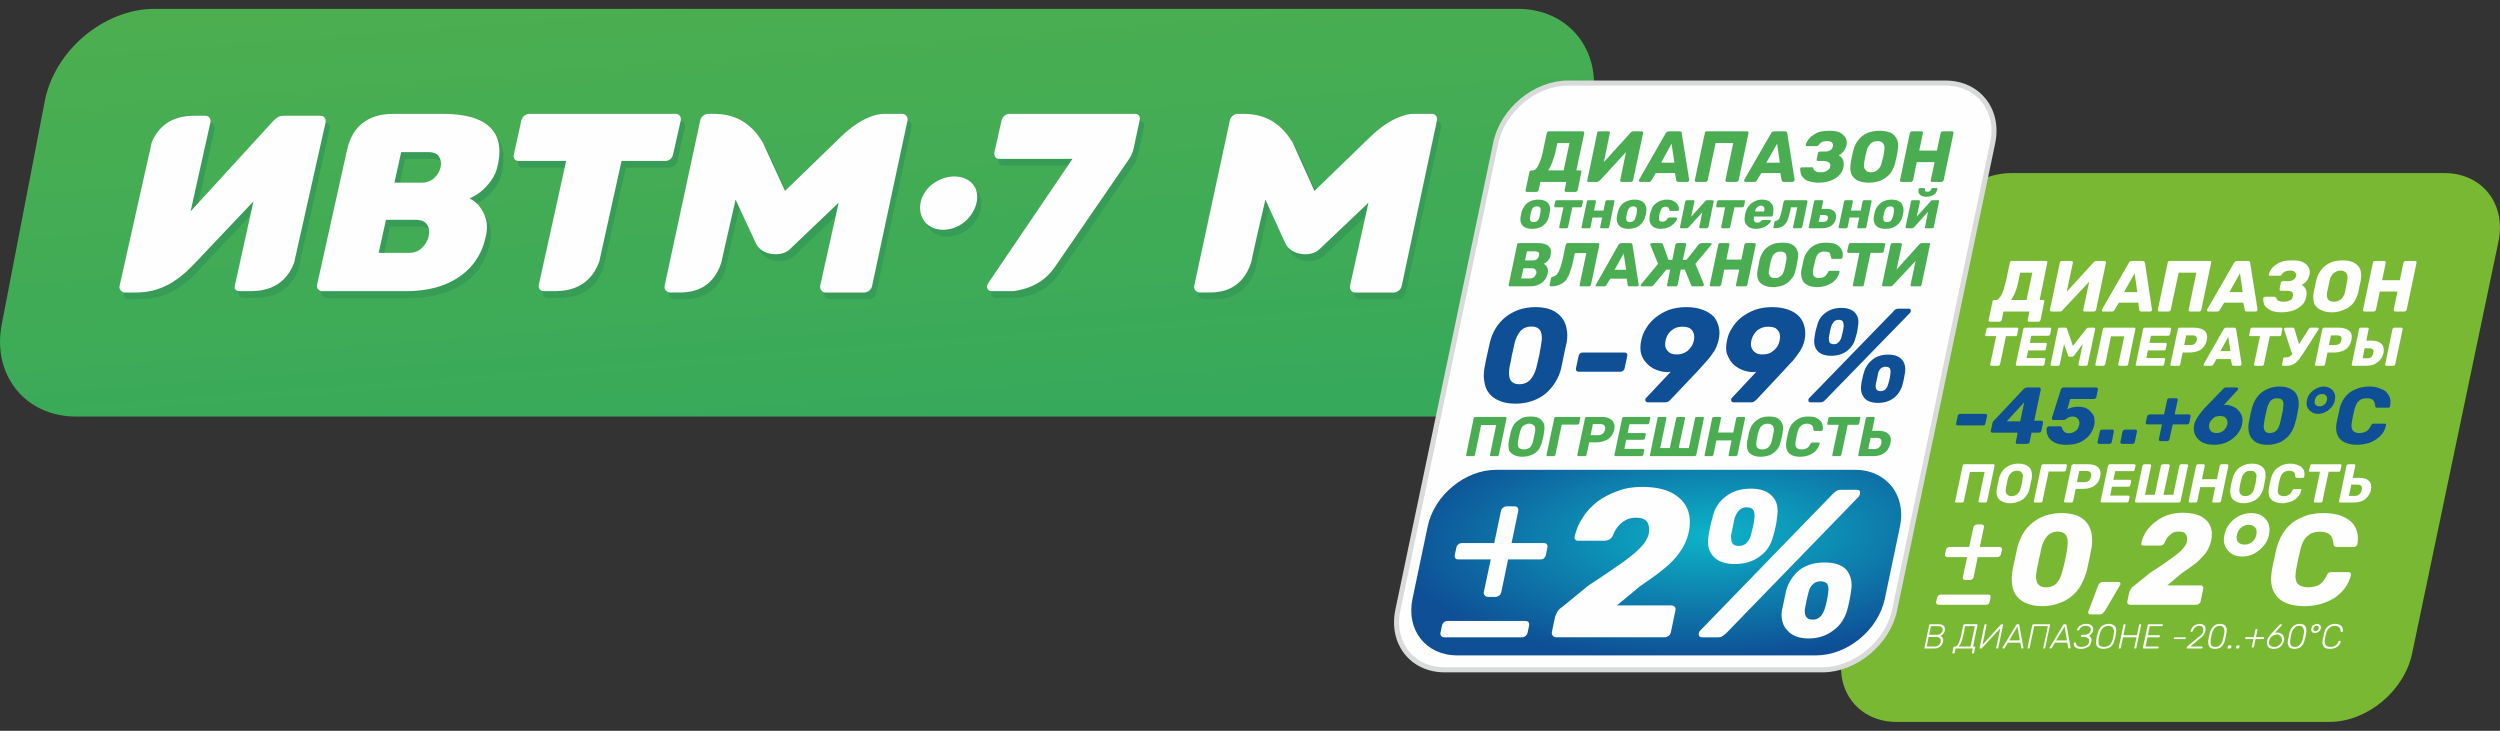 <?xml version="1.0" encoding="UTF-8"?>
<!DOCTYPE svg PUBLIC "-//W3C//DTD SVG 1.1//EN" "http://www.w3.org/Graphics/SVG/1.1/DTD/svg11.dtd">
<!-- Creator: CorelDRAW X7 -->
<svg xmlns="http://www.w3.org/2000/svg" xml:space="preserve" width="130mm" height="38mm" version="1.1" style="shape-rendering:geometricPrecision; text-rendering:geometricPrecision; image-rendering:optimizeQuality; fill-rule:evenodd; clip-rule:evenodd"
viewBox="0 0 13000 3800"
 xmlns:xlink="http://www.w3.org/1999/xlink">
 <rect x="0" y="0" width="13000" height="3800" fill="#333333" stroke="none"/>
 <defs>
  <style type="text/css">
   <![CDATA[
    .str0 {stroke:#D9DADA;stroke-width:26.45}
    .fil2 {fill:#379C56}
    .fil5 {fill:#78B833}
    .fil4 {fill:#FEFEFE}
    .fil6 {fill:#0E4F95;fill-rule:nonzero}
    .fil1 {fill:#379C56;fill-rule:nonzero}
    .fil7 {fill:#4AAD52;fill-rule:nonzero}
    .fil3 {fill:#FEFEFE;fill-rule:nonzero}
    .fil0 {fill:url(#id0)}
    .fil8 {fill:url(#id1)}
   ]]>
  </style>
  <linearGradient id="id0" gradientUnits="userSpaceOnUse" x1="4463.6" y1="3627.06" x2="4116.69" y2="-859.822">
   <stop offset="0" style="stop-opacity:1; stop-color:#2BA661"/>
   <stop offset="1" style="stop-opacity:1; stop-color:#52B04C"/>
  </linearGradient>
  <radialGradient id="id1" gradientUnits="userSpaceOnUse" gradientTransform="matrix(1.292 -0 -0.106 0.508 -2296 1369)" cx="8892.54" cy="2780.86" r="1273.92" fx="8892.54" fy="2780.86">
   <stop offset="0" style="stop-opacity:1; stop-color:#0DB4C8"/>
   <stop offset="1" style="stop-opacity:1; stop-color:#0E4F95"/>
  </radialGradient>
 </defs>
 <g id="Слой_x0020_1">
  <g id="_3013879967072">
   <path class="fil0" d="M804 46l7089 0c263,0 438,216 387,479l-225 1162c-51,263 -307,479 -571,479l-7089 0c-263,0 -437,-216 -386,-479l224 -1162c51,-263 308,-479 571,-479z"/>
   <g>
    <path class="fil1" d="M671 1555c-9,0 -16,-2 -22,-9 -6,-7 -7,-14 -5,-25l166 -745c58,-137 181,-139 232,-139l46 0 1 0c10,0 17,4 22,11 5,6 6,14 5,23l-102 464 428 -469c7,-9 15,-15 24,-21 10,-5 20,-8 31,-8l190 0c10,0 17,4 23,11 5,6 6,14 4,23l-163 733c-57,143 -183,145 -235,145l-50 0c-8,0 -16,-3 -21,-10 -1,-1 -2,-2 -3,-4 0,-4 0,-8 0,-14l97 -439 -308 325 0 0 0 0 -23 25c-123,122 -231,123 -288,123l-49 0z"/>
    <path class="fil1" d="M3506 1555c-9,0 -17,-2 -22,-9 -1,-2 -2,-3 -3,-5 0,-1 -1,-2 -1,-3l0 1c-3,-5 -3,-11 -2,-18l185 -859c2,-9 6,-18 14,-25 8,-5 17,-9 27,-9l14 0c60,0 182,0 271,150l114 250 289 -281c104,-99 188,-119 226,-119l94 0c10,0 18,4 23,9 5,7 7,16 5,25l-183 859c-2,10 -7,18 -14,25 -9,7 -17,9 -28,9l-199 0c-11,0 -18,-2 -23,-9 -6,-7 -8,-15 -6,-25l95 -431 -254 243c-44,40 -147,31 -177,-31l-104 -228c-25,108 -52,219 -74,327 -47,138 -150,154 -207,154l-60 0z"/>
    <path class="fil1" d="M2827 1539c-4,-6 -5,-14 -3,-24l142 -643 -246 0c-9,0 -17,-3 -22,-10 -5,-6 -7,-14 -4,-24l39 -176c2,-9 7,-18 15,-25 8,-6 17,-10 27,-10l760 0c9,0 17,4 22,10 5,7 6,16 4,25l-39 176c-2,10 -7,18 -16,24 -7,7 -17,10 -25,10l-227 0 -117 524c-56,151 -184,153 -238,153l-50 0c-9,0 -16,-3 -22,-10z"/>
    <path class="fil1" d="M1698 1550c-9,0 -17,-4 -22,-11 -6,-6 -7,-14 -5,-24l155 -701c38,-171 175,-187 243,-187l254 0c79,0 143,11 189,33 47,21 78,51 93,90 16,40 17,88 5,146 -6,30 -18,57 -35,80 -17,24 -36,42 -56,58 -21,15 -39,26 -56,33 32,15 56,41 74,77 17,35 21,75 11,121 -14,61 -39,114 -76,155 -38,42 -84,74 -141,96 -57,22 -125,34 -199,34l-434 0zm374 -565l140 0c29,0 51,-8 68,-24 17,-16 28,-34 33,-56 4,-21 1,-40 -8,-55 -10,-15 -29,-24 -57,-24l-141 0 -35 159zm-82 365l155 0c30,0 54,-9 72,-27 17,-17 29,-37 34,-59 6,-23 2,-43 -9,-61 -11,-17 -30,-25 -59,-25l-154 0 -39 172z"/>
    <path class="fil2" d="M5178 1549c-8,0 -14,-3 -18,-9 -6,-5 -6,-12 -5,-20 1,-5 3,-9 5,-12l439 -647 -379 0c-10,0 -17,-2 -23,-9 -5,-6 -6,-15 -4,-24l37 -166c2,-10 7,-18 15,-25 8,-6 17,-10 26,-10l651 0c10,0 18,4 22,10 5,7 6,15 4,25l-31 145c-4,13 -8,26 -13,36 -5,10 -11,19 -18,28l-379 553c-68,101 -171,119 -217,125l-112 0z"/>
    <path class="fil2" d="M5082 996c44,54 16,145 -47,195 -64,51 -157,53 -202,0 -44,-51 -36,-140 36,-196 72,-57 170,-54 213,1z"/>
    <path class="fil1" d="M6261 1555c-9,0 -18,-2 -23,-9 -1,-2 -2,-3 -3,-5 -1,-1 -1,-2 -2,-3l0 1c-2,-5 -2,-11 -1,-18l184 -859c3,-9 7,-18 15,-25 8,-5 17,-9 27,-9l14 0c61,0 182,0 272,150l113 250 290 -281c103,-99 186,-119 225,-119l95 0c8,0 16,4 21,9 6,7 8,16 6,25l-184 859c-1,10 -6,18 -14,25 -8,7 -17,9 -26,9l-201 0c-10,0 -17,-2 -22,-9 -6,-7 -8,-15 -6,-25l96 -431 -256 243c-43,40 -146,31 -175,-31l-106 -228c-23,108 -50,219 -72,327 -47,138 -152,154 -207,154l-60 0z"/>
    <path class="fil3" d="M649 1521c-8,0 -16,-4 -21,-11 -6,-6 -8,-14 -6,-24l167 -746c58,-137 180,-138 231,-138l47 0 0 0c10,0 17,3 22,10 5,7 7,14 5,25l-103 462 429 -469c7,-8 16,-15 24,-20 9,-6 20,-8 32,-8l189 0c10,0 18,3 23,10 5,7 6,14 5,25l-164 731c-56,144 -183,146 -235,146l-49 0c-9,0 -16,-4 -22,-10 -1,-2 -2,-3 -3,-5 0,-4 0,-8 1,-13l97 -439 -308 325 0 0 0 0 -24 24c-122,122 -231,125 -287,125l-50 0z"/>
    <path class="fil3" d="M3486 1521c-9,0 -18,-4 -24,-11 -1,-1 -2,-2 -2,-4 -1,-1 -1,-2 -2,-3l0 1c-3,-6 -3,-11 -2,-18l185 -859c2,-10 7,-18 14,-24 9,-7 17,-11 28,-11l14 0c59,0 182,0 270,150l115 251 290 -281c103,-100 186,-120 224,-120l95 0c9,0 17,4 22,11 6,6 8,14 6,24l-184 859c-2,10 -6,18 -14,24 -8,7 -17,11 -27,11l-201 0c-9,0 -17,-4 -22,-11 -6,-6 -7,-15 -6,-24l96 -432 -256 244c-42,40 -146,31 -174,-32l-106 -228c-24,109 -51,220 -74,327 -45,139 -150,154 -206,156l-59 0z"/>
    <path class="fil3" d="M2806 1504c-5,-7 -6,-15 -4,-24l142 -643 -245 0c-10,0 -18,-3 -23,-9 -5,-7 -6,-15 -4,-25l39 -177c2,-9 8,-17 15,-24 9,-6 17,-10 27,-10l759 0c11,0 18,4 23,10 5,7 6,15 5,24l-40 177c-2,10 -7,18 -14,25 -9,6 -17,9 -27,9l-227 0 -116 524c-56,151 -186,153 -238,153l-51 0c-8,0 -15,-4 -21,-10z"/>
    <path class="fil3" d="M1676 1514c-9,0 -16,-4 -22,-10 -5,-6 -7,-15 -5,-24l156 -702c38,-171 174,-186 243,-186l253 0c81,0 143,11 190,32 46,21 77,52 93,91 16,39 17,88 4,145 -6,31 -18,57 -35,80 -17,24 -36,44 -56,59 -20,15 -39,26 -55,33 31,15 55,40 73,76 18,36 22,76 11,122 -13,62 -39,113 -76,155 -37,42 -84,73 -141,96 -58,22 -124,33 -199,33l-434 0zm375 -564l140 0c28,0 51,-9 67,-24 17,-16 28,-35 33,-56 5,-21 2,-39 -8,-55 -9,-16 -28,-24 -57,-24l-140 0 -35 159zm-82 365l155 0c30,0 53,-8 71,-27 18,-18 30,-38 34,-60 5,-23 3,-43 -8,-60 -12,-17 -32,-25 -60,-25l-154 0 -38 172z"/>
    <path class="fil4" d="M5156 1514c-8,0 -14,-4 -19,-9 -4,-6 -6,-12 -4,-21 2,-4 4,-8 6,-12l438 -646 -379 0c-10,0 -17,-2 -22,-9 -5,-7 -7,-15 -5,-25l37 -166c3,-10 8,-17 15,-24 9,-7 17,-10 28,-10l650 0c10,0 17,3 22,10 4,7 6,14 3,24l-31 145c-3,14 -7,26 -13,37 -5,10 -11,19 -17,28l-380 553c-69,100 -171,119 -217,125l-112 0z"/>
    <path class="fil4" d="M5061 961c42,53 16,144 -48,195 -64,51 -156,52 -201,1 -45,-52 -36,-142 35,-198 73,-57 171,-54 214,2z"/>
    <path class="fil3" d="M6239 1521c-9,0 -17,-4 -23,-11 -1,-1 -2,-2 -3,-4 0,-1 -1,-2 -1,-3l0 1c-3,-6 -3,-11 -2,-18l185 -859c2,-10 7,-18 14,-24 8,-7 17,-11 27,-11l15 0c60,0 182,0 271,150l113 251 290 -281c104,-100 187,-120 226,-120l94 0c10,0 18,4 23,11 4,6 6,14 4,24l-183 859c-2,10 -7,18 -14,24 -9,7 -17,11 -27,11l-201 0c-10,0 -17,-4 -22,-11 -5,-6 -7,-15 -5,-24l96 -432 -257 244c-43,40 -145,31 -175,-32l-104 -228c-25,109 -52,220 -74,327 -46,139 -150,154 -206,156l-61 0z"/>
   </g>
   <g>
    <path class="fil5" d="M10460 900l2251 0c196,0 322,160 281,356l-449 2142c-41,196 -235,356 -430,356l-2251 0c-195,0 -322,-160 -281,-356l450 -2142c41,-196 234,-356 429,-356z"/>
    <path class="fil3" d="M10355 1902c-3,0 -4,-1 -5,-2 -2,-2 -2,-3 -1,-5l31 -147 -51 0c-2,0 -4,0 -5,-1 0,-1 -1,-3 -1,-5l7 -31c0,-2 2,-3 3,-5 1,-1 4,-2 6,-2l151 0c2,0 4,1 5,2 1,2 0,3 0,5l-6 31c-1,2 -1,4 -3,5 -1,1 -3,1 -5,1l-50 0 -31 147c0,2 -2,3 -3,5 -1,1 -3,2 -6,2l-36 0zm133 0c-2,0 -3,-1 -5,-2 0,-2 -1,-3 -1,-5l39 -184c0,-2 1,-3 3,-5 2,-1 3,-2 5,-2l132 0c2,0 4,1 4,2 2,2 2,3 1,5l-5 27c-1,2 -1,4 -4,6 -1,1 -3,2 -5,2l-89 0 -8 37 84 0c2,0 3,1 4,2 1,2 1,4 0,6l-5 25c0,2 0,2 -3,4 -1,1 -2,2 -4,2l-84 0 -9 40 93 0c2,0 3,0 4,2 1,0 2,2 1,4l-5 27c-1,2 -2,3 -3,5 -3,1 -4,2 -6,2l-134 0 0 0zm180 0c-2,0 -4,-1 -4,-2 -1,-2 -2,-3 -1,-5l38 -184c1,-2 2,-3 3,-5 2,-1 4,-2 6,-2l31 0c3,0 5,1 6,3 1,1 2,3 2,4l30 88 69 -88c0,-1 1,-3 4,-4 1,-2 3,-3 8,-3l29 0c1,0 3,1 5,2 1,2 1,3 1,5l-39 184c0,2 -1,3 -3,5 -2,1 -4,2 -5,2l-34 0c-2,0 -4,-1 -5,-2 -1,-2 -1,-3 -1,-5l22 -106 -43 58c-1,2 -3,3 -5,5 -2,2 -4,3 -6,3l-15 0c-3,0 -5,-1 -6,-3 -1,-2 -2,-3 -2,-5l-20 -58 -22 106c-1,2 -1,3 -3,5 -1,1 -4,2 -6,2l-34 0zm233 0c-2,0 -4,-1 -5,-2 0,-1 0,-3 0,-5l39 -184c0,-2 1,-3 2,-5 1,-1 4,-2 6,-2l156 0c2,0 3,1 4,2 2,2 2,3 1,5l-38 184c-1,2 -1,3 -3,5 -2,1 -4,2 -6,2l-36 0c-2,0 -4,-1 -5,-2 0,-2 -1,-3 -1,-5l31 -146 -69 0 -30 146c-1,2 -2,3 -4,5 -2,1 -3,2 -5,2l-37 0zm210 0c-2,0 -4,-1 -4,-2 -2,-2 -2,-3 -1,-5l38 -184c1,-2 1,-3 3,-5 2,-1 4,-2 6,-2l131 0c2,0 4,1 5,2 0,2 1,3 1,5l-6 27c0,2 -2,4 -3,6 -1,1 -4,2 -6,2l-90 0 -8 37 84 0c2,0 4,1 6,2 0,2 0,4 0,6l-5 25c-1,2 -2,2 -2,4 -2,1 -5,2 -7,2l-84 0 -8 40 92 0c2,0 4,0 5,2 1,0 1,2 1,4l-6 27c0,2 -1,3 -3,5 -1,1 -3,2 -5,2l-134 0 0 0zm180 0c-2,0 -3,-1 -4,-2 0,-2 -1,-3 -1,-5l39 -184c0,-2 1,-3 3,-5 1,-1 2,-2 4,-2l79 0c16,0 29,3 40,8 11,4 18,12 22,21 5,10 5,22 2,36 -3,15 -8,26 -17,36 -8,10 -18,17 -31,21 -13,5 -27,7 -43,7l-34 0 -13 62c0,2 -1,3 -2,5 -1,1 -3,2 -5,2l-39 0 0 0zm67 -108l33 0c9,0 15,-2 21,-6 5,-4 10,-11 11,-19 2,-7 1,-13 -2,-18 -4,-4 -10,-7 -19,-7l-34 0 -10 50zm105 108c-1,0 -3,-1 -4,-2 0,-1 -1,-3 -1,-4 0,-1 1,-2 2,-4l103 -180c1,-2 3,-4 5,-5 2,-2 5,-3 8,-3l42 0c4,0 5,1 7,3 2,1 2,3 3,5l28 180c0,2 -1,3 -1,4 0,1 0,3 -2,4 -2,1 -3,2 -5,2l-35 0c-2,0 -4,-1 -6,-2 0,-2 -1,-3 -1,-4l-6 -29 -74 0 -17 29c-1,1 -2,2 -4,4 -2,1 -4,2 -7,2l-35 0zm83 -76l52 0 -11 -74 -41 74zm181 76c-2,0 -3,-1 -5,-2 -1,-2 -1,-3 -1,-5l31 -147 -50 0c-3,0 -5,0 -5,-1 -1,-1 -2,-3 -1,-5l6 -31c0,-2 2,-3 3,-5 1,-1 4,-2 6,-2l152 0c2,0 2,1 4,2 1,2 2,3 1,5l-6 31c-1,2 -2,4 -3,5 -3,1 -4,1 -6,1l-50 0 -31 147c0,2 0,3 -3,5 -1,1 -3,2 -5,2l-37 0zm144 0c-2,0 -4,-1 -3,-2 -2,-2 -2,-3 -1,-5l6 -31c0,-1 1,-2 3,-4 0,-1 2,-2 5,-2l11 0c5,0 8,-1 13,-3 4,-3 8,-6 12,-10 4,-4 8,-8 12,-15l77 -120c1,-2 3,-3 4,-4 2,-1 4,-2 5,-2l37 0c2,0 3,1 5,2 1,1 0,3 0,4 0,1 0,2 -1,3 0,1 -1,2 -1,2l-82 128c-8,12 -15,21 -20,28 -7,7 -12,13 -18,17 -7,6 -14,9 -21,11 -8,2 -17,3 -27,3l-16 0zm51 -52l-45 -137c-1,-1 -1,-2 -1,-2 1,-2 2,-3 4,-5 2,-1 3,-2 5,-2l39 0c2,0 3,1 5,2 1,1 1,2 2,4l27 91 -36 49zm122 52c-2,0 -4,-1 -5,-2 -1,-2 -2,-3 -1,-5l38 -184c1,-2 2,-3 4,-5 1,-1 3,-2 5,-2l79 0c15,0 28,3 39,8 11,4 18,12 23,21 4,10 4,22 1,36 -3,15 -8,26 -17,36 -8,10 -18,17 -31,21 -13,5 -27,7 -42,7l-34 0 -13 62c0,2 -1,3 -3,5 -1,1 -3,2 -5,2l-38 0 0 0zm66 -108l34 0c7,0 15,-2 21,-6 5,-4 8,-11 10,-19 1,-7 2,-13 -1,-18 -5,-4 -11,-7 -19,-7l-34 0 -11 50zm124 108c-2,0 -4,-1 -4,-2 -2,-2 -2,-3 -1,-5l38 -184c1,-2 1,-3 3,-5 1,-1 4,-2 6,-2l36 0c2,0 4,1 4,2 2,2 2,3 1,5l-12 60 26 0c25,0 42,6 52,17 12,10 15,27 11,48 -3,12 -9,25 -16,34 -8,10 -19,17 -30,24 -14,5 -28,8 -44,8l-70 0 0 0zm52 -39l25 0c7,0 15,-2 20,-7 6,-7 9,-13 10,-20 2,-8 2,-15 -2,-18 -4,-4 -10,-7 -17,-7l-26 0 -10 52zm123 39c-2,0 -4,-1 -5,-2 -2,-2 -1,-3 -1,-5l38 -184c1,-2 1,-3 4,-5 1,-1 3,-2 5,-2l38 0c1,0 3,1 4,2 1,2 2,3 2,5l-39 184c0,2 -1,3 -4,5 -1,1 -3,2 -4,2l-38 0z"/>
    <path class="fil3" d="M10348 1673c-3,0 -5,-1 -6,-3 -1,-2 -2,-4 -1,-7l20 -94c0,-3 2,-6 3,-7 2,-1 5,-2 8,-2l7 0c6,0 11,-3 16,-9 6,-6 11,-13 16,-25 5,-10 9,-22 12,-36 5,-15 9,-30 12,-47l16 -77c1,-2 1,-5 4,-7 2,-1 4,-2 7,-2l176 0c3,0 5,1 7,2 1,2 2,5 1,7l-40 194 16 0c3,0 6,1 8,2 1,1 1,4 0,7l-19 94c-1,2 -2,5 -4,7 -2,2 -6,3 -9,3l-48 0c-2,0 -4,-1 -5,-3 -1,-2 -1,-5 -1,-7l9 -43 -135 0 -9 43c-1,2 -2,5 -5,7 -2,2 -5,3 -8,3l-48 0 0 0zm110 -113l80 0 30 -142 -63 0 -7 34c-5,25 -11,48 -18,65 -7,19 -15,32 -22,43zm210 60c-3,0 -5,-1 -7,-3 -1,-2 -2,-4 -1,-8l51 -243c0,-2 2,-5 4,-7 3,-1 5,-2 8,-2l48 0c3,0 5,1 6,2 2,2 2,5 2,7l-32 151 140 -153c1,-2 3,-4 5,-5 2,-1 4,-2 7,-2l45 0c2,0 4,1 5,2 2,2 2,5 2,7l-51 244c-1,3 -2,5 -5,7 -1,2 -4,3 -7,3l-48 0c-2,0 -5,-1 -6,-3 -1,-2 -1,-4 -1,-7l31 -145 -139 148c-1,1 -2,3 -4,5 -3,1 -6,2 -10,2l-43 0zm268 0c-3,0 -4,-1 -5,-2 -2,-2 -1,-4 -1,-7 0,-1 1,-2 1,-3l139 -241c0,-2 3,-5 5,-7 4,-2 6,-3 11,-3l55 0c5,0 7,1 9,3 3,2 3,5 4,7l36 241c1,1 1,2 1,3 -1,3 -2,5 -4,7 -1,1 -3,2 -5,2l-46 0c-4,0 -7,-1 -9,-3 -2,-2 -2,-3 -3,-6l-5 -37 -101 0 -22 37c-1,3 -3,4 -4,6 -3,2 -6,3 -11,3l-45 0zm109 -101l69 0 -14 -98 -55 98zm184 101c-3,0 -5,-1 -7,-3 -1,-1 -2,-4 -1,-7l51 -244c0,-2 2,-5 4,-7 3,-1 5,-2 8,-2l208 0c2,0 4,1 6,2 0,2 1,5 0,7l-51 244c0,3 -2,5 -3,7 -3,2 -5,3 -7,3l-49 0c-2,0 -5,-1 -6,-3 -1,-2 -2,-4 -1,-7l40 -192 -92 0 -41 192c0,3 -2,5 -4,7 -3,2 -5,3 -7,3l-48 0 0 0zm254 0c-2,0 -3,-1 -4,-2 -2,-2 -3,-4 -2,-7 0,-1 1,-2 1,-3l139 -241c1,-2 3,-5 6,-7 3,-2 7,-3 11,-3l55 0c4,0 8,1 10,3 1,2 3,5 2,7l38 241c1,1 1,2 0,3 0,3 -2,5 -4,7 -1,1 -4,2 -6,2l-46 0c-4,0 -7,-1 -8,-3 -2,-2 -2,-3 -2,-6l-8 -37 -99 0 -23 37c-1,3 -2,4 -4,6 -2,2 -5,3 -10,3l-46 0zm110 -101l69 0 -14 -98 -55 98zm271 105c-19,0 -35,-2 -48,-7 -12,-4 -22,-10 -29,-17 -8,-7 -14,-14 -15,-23 -3,-9 -3,-17 -3,-26 0,-2 1,-4 4,-6 2,-1 4,-2 6,-2l49 0c2,0 3,1 5,2 2,1 3,3 4,5 1,6 5,11 11,14 6,3 15,5 26,5 10,0 17,-1 23,-3 8,-3 14,-5 19,-9 3,-5 6,-10 7,-16 2,-9 1,-18 -5,-23 -6,-4 -15,-6 -30,-6l-27 0c-3,0 -4,-1 -6,-3 -1,-2 -2,-4 -1,-7l6 -31c0,-2 2,-4 4,-6 3,-2 4,-3 7,-3l28 0c10,0 19,-2 26,-7 8,-5 12,-11 15,-21 1,-5 1,-10 -2,-13 -2,-4 -5,-7 -11,-11 -4,-2 -11,-3 -19,-3 -10,0 -20,2 -27,6 -7,4 -13,9 -16,15 -1,2 -3,4 -5,5 -1,1 -5,1 -7,1l-50 0c-1,0 -3,0 -5,-2 0,-2 -1,-4 0,-6 2,-8 7,-18 12,-26 6,-9 15,-17 25,-23 9,-8 22,-13 36,-18 15,-4 31,-5 50,-5 21,0 39,2 54,9 14,7 24,17 30,28 6,11 7,24 5,37 -2,6 -4,13 -7,19 -3,7 -7,14 -13,20 -6,5 -12,10 -22,15 10,4 15,11 20,17 3,7 6,14 6,21 1,8 0,17 -2,24 -3,16 -9,30 -21,42 -12,11 -27,21 -44,28 -19,6 -39,10 -63,10zm261 0c-22,0 -42,-4 -58,-13 -15,-6 -25,-18 -33,-32 -5,-16 -7,-35 -3,-58 2,-10 5,-21 7,-32 2,-11 4,-21 7,-32 5,-23 15,-41 28,-57 12,-16 28,-26 46,-35 20,-8 40,-11 63,-11 23,0 41,3 57,11 16,9 27,19 34,35 5,16 7,34 3,57 -2,11 -4,21 -7,32 -2,11 -4,22 -6,32 -6,23 -16,42 -28,58 -13,14 -29,26 -48,32 -18,9 -39,13 -62,13zm12 -55c12,0 24,-4 34,-11 10,-8 18,-20 23,-39 2,-10 4,-21 6,-31 2,-10 4,-19 6,-30 2,-12 2,-22 -1,-29 -2,-7 -6,-12 -12,-16 -6,-4 -13,-6 -22,-6 -9,0 -16,2 -24,6 -8,4 -15,9 -20,16 -5,7 -10,17 -13,29 -2,11 -4,20 -6,30 -2,10 -5,21 -7,31 -3,19 0,31 5,39 8,7 17,11 31,11zm158 51c-3,0 -4,-1 -6,-3 -2,-1 -1,-4 -1,-7l51 -244c1,-2 1,-5 4,-7 2,-1 4,-2 8,-2l48 0c2,0 5,1 5,2 2,2 2,5 2,7l-19 91 92 0 19 -91c1,-2 2,-5 5,-7 2,-1 4,-2 8,-2l48 0c2,0 4,1 5,2 2,2 2,5 2,7l-51 244c-1,3 -2,5 -5,7 -2,2 -4,3 -6,3l-49 0c-3,0 -4,-1 -6,-3 -2,-2 -2,-4 -2,-7l20 -94 -92 0 -20 94c-1,3 -2,5 -5,7 -1,2 -4,3 -6,3l-49 0z"/>
    <path class="fil6" d="M10181 2212c-3,0 -6,-1 -8,-2 -2,-2 -2,-5 -1,-8l8 -39c0,-3 2,-6 5,-8 2,-2 5,-3 8,-3l132 0c3,0 6,1 7,3 1,2 1,5 1,8l-9 39c0,3 -2,6 -3,8 -3,1 -6,2 -9,2l-131 0zm308 96c-3,0 -4,-1 -6,-3 -1,-1 -2,-3 -1,-6l10 -49 -132 0c-2,0 -5,-1 -6,-3 -2,-2 -2,-4 -2,-7l9 -40c0,-2 1,-5 2,-7 2,-2 4,-4 5,-5l156 -166c5,-4 11,-7 18,-7l61 0c3,0 6,1 7,3 2,2 2,5 2,8l-34 162 37 0c3,0 5,1 7,3 2,2 2,5 2,7l-9 42c-1,3 -2,5 -5,7 -3,2 -6,3 -9,3l-37 0 -10 49c0,3 -2,5 -4,6 -2,2 -6,3 -9,3l-52 0 0 0zm-54 -117l70 0 21 -99 -91 99zm311 122c-26,0 -47,-4 -63,-12 -16,-9 -28,-20 -33,-32 -7,-13 -9,-29 -7,-43 1,-3 3,-5 5,-7 1,-1 5,-2 7,-2l56 0c3,0 6,0 8,2 2,1 3,3 4,6 1,6 3,11 7,15 3,4 6,8 12,10 5,2 9,3 17,3 8,0 17,-2 24,-6 6,-3 14,-8 19,-14 4,-6 8,-15 10,-24 2,-8 1,-16 -1,-21 -1,-6 -6,-11 -12,-16 -6,-4 -13,-6 -22,-6 -7,0 -12,1 -16,3 -5,1 -9,3 -12,6 -4,3 -6,5 -9,6 -2,2 -6,3 -8,3l-55 0c-3,0 -4,-1 -6,-3 -1,-2 -2,-4 -1,-8l46 -146c1,-3 4,-7 6,-9 3,-2 7,-3 10,-3l168 0c3,0 6,1 8,3 1,2 2,5 1,8l-8 39c-1,3 -3,6 -5,7 -2,2 -6,3 -9,3l-122 0 -15 54c6,-4 14,-8 24,-10 7,-2 20,-4 33,-4 15,0 26,3 38,6 10,5 21,12 27,21 9,8 15,18 18,29 2,13 3,25 0,40 -5,20 -13,37 -26,53 -13,15 -29,27 -50,37 -20,8 -42,12 -68,12l0 0zm169 -5c-3,0 -4,-1 -6,-3 -2,-1 -3,-3 -2,-6l12 -55c0,-3 2,-5 4,-7 3,-2 5,-3 8,-3l54 0c2,0 4,1 6,3 1,2 2,4 1,7l-11 55c-1,3 -2,5 -4,6 -3,2 -5,3 -7,3l-55 0zm120 0c-3,0 -5,-1 -7,-3 -2,-1 -3,-3 -2,-6l11 -55c1,-3 3,-5 5,-7 3,-2 6,-3 9,-3l52 0c3,0 5,1 8,3 1,2 2,4 1,7l-11 55c-1,3 -2,5 -4,6 -4,2 -6,3 -9,3l-53 0zm199 -14c-3,0 -5,-1 -6,-3 -2,-2 -2,-5 -2,-7l16 -77 -75 0c-3,0 -6,-1 -7,-3 -2,-2 -3,-4 -2,-7l7 -32c0,-2 2,-4 4,-6 3,-3 6,-4 9,-4l75 0 16 -74c0,-3 2,-6 4,-8 3,-1 5,-2 8,-2l35 0c3,0 5,1 7,2 1,2 2,5 1,8l-16 74 74 0c3,0 6,1 8,4 1,2 2,4 1,6l-6 32c-1,3 -2,5 -5,7 -2,2 -6,3 -9,3l-73 0 -17 77c0,2 -2,5 -4,7 -3,2 -5,3 -8,3l-35 0zm280 19c-25,0 -46,-5 -63,-13 -16,-10 -29,-22 -36,-38 -8,-16 -9,-33 -5,-54 2,-9 5,-18 10,-26 5,-9 9,-17 15,-24 6,-8 11,-15 16,-20 5,-7 9,-12 13,-16l95 -98c2,-2 4,-4 6,-6 2,-2 6,-3 11,-3l56 0c2,0 3,1 5,3 1,2 2,4 2,6 -1,2 -2,2 -2,3 0,1 -1,1 -2,2l-72 78c2,-1 4,-1 6,-1 2,0 4,-1 6,-1 14,1 24,4 36,9 11,4 22,11 29,21 8,8 15,18 18,30 4,13 4,26 1,41 -4,20 -13,37 -27,54 -14,16 -30,28 -51,39 -20,9 -42,14 -67,14zm12 -61c8,0 16,-2 24,-5 8,-4 15,-9 19,-15 6,-7 11,-15 13,-25 2,-10 1,-18 -2,-24 -2,-6 -7,-12 -14,-16 -6,-2 -13,-4 -21,-4 -10,0 -17,2 -25,4 -8,4 -14,10 -19,16 -7,6 -11,14 -13,24 -2,10 -1,18 2,25 3,6 7,11 13,15 7,3 14,5 23,5zm264 61c-19,0 -36,-3 -50,-9 -13,-5 -23,-14 -31,-24 -8,-10 -13,-21 -15,-35 -3,-13 -3,-28 -1,-43 2,-8 3,-16 5,-25 2,-11 4,-20 6,-30 2,-10 5,-20 7,-28 4,-14 10,-29 18,-42 8,-13 18,-26 30,-35 12,-10 26,-17 42,-23 16,-6 33,-9 53,-9 20,0 37,3 50,9 13,6 25,13 32,23 7,9 13,22 15,35 3,13 3,28 1,42 -2,8 -3,18 -5,28 -2,10 -4,19 -6,30 -2,9 -5,17 -7,25 -4,15 -10,30 -18,43 -8,14 -17,25 -30,35 -11,10 -25,19 -41,24 -16,6 -34,9 -55,9zm13 -61c14,0 27,-5 36,-15 7,-8 14,-21 17,-37 3,-9 4,-16 6,-25 2,-10 4,-19 6,-28 2,-8 4,-17 4,-25 3,-15 2,-26 -1,-37 -5,-10 -16,-14 -30,-14 -13,0 -26,4 -35,14 -7,11 -14,22 -17,37 -2,8 -4,17 -6,25 -2,9 -4,18 -6,28 -2,9 -2,16 -4,25 -3,16 -2,29 2,37 4,10 15,15 28,15zm251 -100c-14,0 -25,-3 -34,-10 -10,-5 -17,-15 -22,-25 -5,-10 -5,-22 -2,-36 2,-13 8,-25 17,-36 10,-11 20,-19 32,-25 12,-6 25,-10 38,-10 14,0 25,4 35,10 9,6 17,14 21,25 5,11 5,23 2,36 -2,14 -8,26 -17,36 -9,10 -20,20 -31,25 -13,7 -26,10 -39,10zm8 -39c9,0 17,-3 24,-9 8,-6 12,-14 14,-23 2,-9 1,-17 -4,-23 -5,-7 -12,-9 -21,-9 -9,0 -18,2 -25,9 -8,6 -11,14 -13,23 -2,9 -2,17 3,23 5,6 13,9 22,9zm194 200c-26,0 -47,-5 -65,-13 -17,-9 -30,-21 -36,-38 -8,-18 -9,-38 -5,-63 3,-11 5,-23 8,-37 3,-13 6,-25 8,-38 6,-24 16,-45 31,-62 13,-17 32,-30 53,-38 20,-9 44,-14 69,-14 19,0 36,2 51,8 14,5 28,10 37,19 9,9 16,20 21,33 3,12 4,26 0,42 0,2 -1,5 -3,6 -1,1 -4,2 -7,2l-57 0c-3,0 -6,-1 -7,-2 -2,-1 -3,-4 -3,-8 -1,-14 -6,-26 -13,-31 -8,-6 -19,-8 -31,-8 -16,0 -29,4 -39,12 -11,9 -19,24 -24,43 -6,23 -11,46 -15,71 -3,20 -1,34 6,42 7,9 18,13 33,13 13,0 25,-3 35,-8 10,-6 19,-15 26,-31 2,-4 3,-6 7,-8 1,-2 4,-2 7,-2l58 0c3,0 5,1 6,2 1,2 1,4 0,6 -3,17 -9,30 -18,43 -10,12 -21,23 -34,31 -13,9 -29,17 -45,21 -18,4 -36,7 -54,7z"/>
    <path class="fil3" d="M10171 2613c-2,0 -3,-1 -4,-2 0,-2 -1,-3 0,-5l39 -185c0,-1 1,-3 2,-4 1,-1 3,-3 5,-3l154 0c2,0 3,2 4,3 2,1 1,3 1,4l-39 185c0,2 -1,3 -3,5 -1,1 -3,2 -5,2l-30 0c-3,0 -4,-1 -6,-2 -1,-2 -2,-3 -1,-5l32 -152 -76 0 -32 152c0,2 -2,3 -3,5 -1,1 -4,2 -6,2l-32 0zm282 4c-18,0 -31,-4 -43,-10 -11,-5 -19,-13 -24,-25 -5,-12 -5,-26 -2,-43 2,-9 3,-17 5,-25 2,-7 4,-16 5,-25 5,-17 11,-30 21,-43 9,-11 21,-20 35,-26 13,-6 29,-9 46,-9 16,0 31,3 42,9 12,6 20,15 24,26 5,13 5,26 3,43 -2,9 -4,18 -6,25 -1,8 -3,16 -5,25 -4,17 -10,31 -20,43 -10,12 -21,20 -35,25 -14,6 -30,10 -46,10zm8 -37c11,0 20,-3 29,-11 9,-7 14,-17 18,-32 1,-8 4,-16 6,-24 1,-6 2,-14 3,-23 2,-9 3,-18 1,-24 -3,-5 -7,-11 -11,-14 -5,-3 -12,-4 -19,-4 -8,0 -13,1 -20,4 -7,3 -12,9 -16,14 -5,6 -9,15 -12,24 -1,9 -3,17 -4,23 -2,8 -4,16 -5,24 -3,15 -1,25 4,32 6,8 15,11 26,11zm121 33c-2,0 -4,-1 -5,-2 -1,-2 -1,-3 -1,-5l39 -185c0,-1 2,-3 3,-4 1,-1 3,-3 5,-3l119 0c2,0 4,2 5,3 1,1 1,3 1,4l-5 24c0,2 -2,3 -3,5 -1,1 -4,2 -6,2l-81 0 -32 154c0,2 -2,3 -3,5 -1,1 -4,2 -6,2l-30 0 0 0zm157 0c-2,0 -3,-1 -5,-2 -1,-2 -2,-3 -1,-5l39 -185c0,-1 1,-3 3,-4 2,-1 3,-3 5,-3l78 0c16,0 29,3 39,7 10,5 18,12 22,22 4,9 5,22 2,36 -3,13 -9,26 -17,35 -8,9 -19,17 -31,21 -12,5 -26,7 -41,7l-38 0 -14 64c0,2 -2,3 -3,5 -2,1 -4,2 -6,2l-32 0 0 0zm61 -106l38 0c9,0 18,-2 24,-7 6,-6 9,-12 12,-22 1,-8 1,-14 -3,-20 -3,-6 -11,-9 -21,-9l-38 0 -12 58zm129 106c-2,0 -4,-1 -4,-2 -2,-2 -3,-3 -2,-5l39 -185c0,-1 1,-3 3,-4 2,-1 4,-3 6,-3l128 0c2,0 4,2 5,3 2,1 1,3 1,4l-5 22c0,2 0,4 -3,5 -1,2 -3,2 -5,2l-93 0 -9 45 86 0c2,0 3,2 5,3 1,1 1,3 1,5l-5 21c0,2 -1,3 -3,5 -2,1 -3,2 -5,2l-87 0 -9 46 94 0c2,0 4,1 6,3 1,1 1,2 1,4l-5 22c0,2 -1,3 -3,5 -2,1 -4,2 -6,2l-131 0 0 0zm179 0c-2,0 -4,-1 -5,-2 -1,-2 -1,-3 -1,-5l39 -185c0,-1 2,-3 3,-4 1,-1 3,-3 5,-3l32 0c1,0 3,2 4,3 1,1 1,3 1,4l-32 152 51 0 32 -152c1,-1 1,-3 3,-4 2,-1 4,-3 6,-3l30 0c3,0 3,2 5,3 1,1 2,3 2,4l-33 152 51 0 32 -152c0,-1 1,-3 3,-4 1,-1 3,-3 5,-3l31 0c2,0 4,2 5,3 1,1 1,3 1,4l-39 185c0,2 -2,3 -3,5 -1,1 -4,2 -6,2l-222 0 0 0zm279 0c-2,0 -4,-1 -5,-2 -1,-2 -1,-3 -1,-5l39 -185c0,-1 2,-3 3,-4 1,-1 3,-3 5,-3l31 0c2,0 4,2 5,3 1,1 1,3 1,4l-15 71 78 0 15 -71c0,-1 1,-3 3,-4 1,-1 3,-3 5,-3l30 0c2,0 4,2 6,3 1,1 1,3 1,4l-39 185c0,2 -1,3 -3,5 -2,1 -4,2 -6,2l-30 0c-2,0 -4,-1 -5,-2 -2,-2 -1,-3 -1,-5l15 -73 -78 0 -15 73c0,2 -2,3 -3,5 -1,1 -3,2 -6,2l-30 0zm281 4c-18,0 -32,-4 -42,-10 -12,-5 -20,-13 -24,-25 -5,-12 -6,-26 -4,-43 2,-9 4,-17 5,-25 2,-7 4,-16 6,-25 4,-17 11,-30 21,-43 9,-11 21,-20 35,-26 14,-6 29,-9 46,-9 16,0 30,3 42,9 11,6 20,15 24,26 4,13 5,26 3,43 -2,9 -4,18 -5,25 -2,8 -4,16 -5,25 -5,17 -12,31 -22,43 -9,12 -21,20 -34,25 -15,6 -30,10 -46,10zm8 -37c10,0 20,-3 29,-11 8,-7 15,-17 18,-32 1,-8 4,-16 6,-24 1,-6 2,-14 3,-23 2,-9 2,-18 1,-24 -4,-5 -6,-11 -11,-14 -6,-3 -11,-4 -19,-4 -8,0 -14,1 -20,4 -7,3 -12,9 -17,14 -5,6 -9,15 -10,24 -3,9 -5,17 -6,23 -2,8 -4,16 -4,24 -3,15 -1,25 4,32 6,8 15,11 26,11zm192 37c-17,0 -33,-4 -44,-10 -10,-5 -19,-14 -24,-25 -3,-13 -4,-26 -2,-43 2,-8 3,-16 5,-25 2,-8 4,-17 6,-25 4,-17 11,-30 20,-43 9,-10 21,-19 35,-26 14,-6 30,-9 47,-9 12,0 23,2 34,6 9,3 18,7 24,13 6,6 10,13 13,21 2,9 2,18 0,28 0,2 -1,3 -2,4 -2,1 -3,2 -4,2l-33 0c-2,0 -4,-1 -5,-2 -2,-1 -2,-3 -3,-6 0,-11 -2,-18 -8,-23 -7,-4 -13,-6 -24,-6 -11,0 -22,3 -30,10 -8,7 -13,17 -17,31 -5,17 -8,32 -10,49 -3,15 -2,25 3,32 6,7 16,10 27,10 10,0 18,-2 26,-7 8,-4 14,-12 18,-22 1,-3 3,-5 5,-6 1,-1 4,-2 6,-2l33 0c1,0 1,1 3,2 1,1 1,2 0,4 -2,9 -6,19 -12,28 -5,7 -13,14 -22,21 -8,6 -18,10 -29,13 -12,3 -24,6 -36,6zm170 -4c-2,0 -4,-1 -5,-2 -1,-2 -1,-3 -1,-5l32 -153 -52 0c-2,0 -4,0 -5,-2 0,-1 0,-3 0,-5l6 -25c0,-1 1,-3 2,-4 1,-2 3,-3 5,-3l150 0c2,0 3,1 5,3 0,1 1,3 1,4l-6 25c0,2 -2,4 -3,5 -2,2 -3,2 -5,2l-53 0 -32 153c0,2 -1,3 -3,5 -1,1 -3,2 -5,2l-31 0zm131 0c-2,0 -4,-1 -5,-2 -1,-2 -1,-3 -1,-5l39 -185c1,-1 1,-3 3,-4 2,-1 4,-3 6,-3l31 0c3,0 4,2 4,3 1,1 2,3 2,4l-14 64 34 0c23,0 40,4 51,16 10,10 14,26 10,47 -3,12 -8,23 -17,34 -7,10 -17,18 -29,23 -12,5 -27,8 -42,8l-72 0 0 0zm45 -34l32 0c10,0 17,-4 24,-10 6,-6 9,-12 11,-21 2,-9 2,-17 -3,-21 -4,-5 -9,-7 -20,-7l-31 0 -13 59z"/>
    <path class="fil3" d="M10220 3016c-5,0 -9,-2 -11,-4 -3,-3 -3,-7 -2,-12l22 -103 -103 0c-4,0 -8,-2 -10,-5 -2,-3 -3,-7 -2,-10l5 -22c1,-5 2,-8 6,-11 4,-3 8,-5 12,-5l103 0 21 -100c1,-5 3,-9 7,-12 3,-3 8,-5 13,-5l24 0c4,0 7,2 10,5 2,3 3,7 1,12l-21 100 102 0c5,0 9,2 11,5 2,3 3,6 2,11l-5 22c0,3 -3,7 -6,10 -4,3 -8,5 -13,5l-102 0 -21 103c-1,5 -3,9 -7,12 -4,2 -8,4 -12,4l-24 0zm-139 129c-3,0 -7,-1 -10,-4 -2,-4 -4,-7 -3,-12l5 -21c1,-4 4,-8 7,-12 4,-3 8,-4 12,-4l247 0c5,0 8,1 10,4 3,4 3,8 2,12l-5 21c-1,5 -2,8 -6,12 -4,3 -7,4 -12,4l-247 0zm538 7c-32,0 -59,-5 -81,-15 -21,-8 -38,-21 -51,-37 -12,-16 -21,-34 -23,-56 -4,-22 -4,-45 0,-70 1,-12 4,-25 8,-42 3,-14 6,-29 10,-47 3,-15 6,-29 9,-42 7,-24 17,-48 29,-69 13,-21 29,-40 48,-55 20,-16 43,-29 68,-38 26,-8 52,-13 84,-13 33,0 59,5 81,13 21,9 39,22 51,38 12,15 20,34 24,55 4,21 4,45 1,69 -3,13 -5,27 -8,42 -3,18 -7,33 -10,47 -3,17 -7,30 -9,42 -8,25 -18,48 -30,70 -12,22 -28,40 -47,56 -19,16 -42,29 -67,37 -26,10 -54,15 -87,15zm20 -98c24,0 42,-8 56,-22 13,-15 23,-35 29,-61 4,-13 7,-26 11,-42 3,-13 6,-27 9,-43 2,-13 5,-26 6,-39 4,-24 3,-44 -4,-59 -8,-16 -23,-23 -46,-24 -23,1 -41,8 -55,24 -13,15 -23,35 -29,59 -3,13 -6,26 -8,39 -5,16 -8,30 -9,43 -4,16 -7,29 -9,42 -5,26 -3,46 4,61 9,14 23,22 45,22zm230 141c-3,0 -6,-1 -8,-4 -3,-3 -3,-7 -2,-10l50 -133c1,-5 4,-10 9,-15 5,-5 12,-7 19,-7l78 0c4,0 7,1 10,4 1,2 2,5 1,9 -1,3 -1,5 -3,6l-77 131c-4,6 -7,9 -12,13 -4,4 -10,6 -18,6l-47 0zm207 -50c-4,0 -7,-2 -11,-5 -3,-3 -4,-7 -3,-12l10 -48c1,-3 3,-8 6,-13 4,-7 9,-14 18,-20l84 -68c42,-27 77,-50 104,-70 27,-19 47,-35 61,-49 15,-16 24,-30 27,-44 3,-14 1,-26 -5,-36 -6,-12 -18,-16 -38,-16 -13,0 -24,3 -33,8 -9,6 -18,14 -25,22 -6,9 -11,18 -15,28 -2,6 -6,10 -12,12 -5,3 -10,3 -14,3l-84 0c-4,0 -7,-1 -10,-3 -1,-3 -2,-7 -1,-11 5,-21 13,-41 26,-61 13,-18 29,-36 48,-49 19,-15 40,-27 64,-35 24,-7 49,-12 77,-12 38,0 69,7 94,18 24,14 41,30 49,51 10,22 11,48 5,77 -5,22 -14,42 -26,61 -15,19 -32,37 -53,55 -22,17 -46,34 -74,53l-75 63 173 0c4,0 8,1 10,4 4,3 5,7 4,13l-14 67c-1,5 -4,9 -9,12 -3,3 -8,5 -12,5l-346 0zm583 -251c-23,0 -40,-5 -55,-14 -15,-11 -28,-25 -34,-42 -7,-16 -8,-36 -3,-57 5,-22 12,-40 28,-59 12,-16 30,-30 50,-40 19,-9 39,-14 62,-14 21,0 39,5 55,14 15,10 27,24 34,40 7,19 7,37 3,59 -5,21 -13,41 -28,57 -14,17 -31,31 -51,42 -19,9 -39,14 -61,14zm13 -62c14,0 28,-5 40,-14 11,-10 18,-22 21,-37 3,-15 2,-28 -5,-37 -9,-10 -20,-15 -34,-15 -17,0 -29,5 -41,15 -10,9 -18,22 -21,37 -4,15 -1,27 5,37 9,9 19,14 35,14zm310 320c-42,0 -76,-7 -104,-21 -28,-14 -47,-35 -58,-62 -11,-26 -13,-60 -7,-99 3,-18 7,-39 12,-60 4,-21 9,-41 13,-60 11,-39 27,-72 49,-99 23,-28 51,-48 85,-62 34,-15 71,-21 112,-21 30,0 56,4 81,11 23,7 42,19 59,32 15,14 26,32 32,51 6,21 7,43 2,68 0,4 -2,7 -6,9 -3,3 -6,5 -10,5l-91 0c-7,0 -10,-2 -13,-4 -2,-3 -4,-6 -4,-13 -3,-24 -9,-40 -22,-49 -11,-10 -29,-13 -50,-13 -24,0 -45,6 -61,21 -18,13 -30,36 -38,67 -9,37 -17,75 -24,113 -5,32 -3,56 9,69 11,12 29,19 54,19 20,0 40,-4 56,-12 15,-9 30,-26 41,-49 2,-6 5,-11 9,-14 5,-3 9,-4 15,-4l91 0c4,0 7,1 9,5 2,3 3,6 2,10 -6,25 -16,47 -31,67 -14,20 -32,36 -54,52 -22,13 -46,24 -72,32 -27,7 -56,11 -86,11z"/>
    <path class="fil3" d="M10009 3372c-1,0 -2,0 -2,-1 -1,0 0,-1 0,-2l25 -119c0,-1 0,-2 1,-3 0,0 2,-1 3,-1l47 0c9,0 16,2 19,5 6,2 9,6 10,12 2,5 2,10 1,15 -1,6 -3,10 -5,14 -3,4 -6,7 -9,9 -2,2 -6,4 -8,5 4,3 8,7 11,12 3,5 3,11 2,19 -2,7 -5,12 -9,18 -3,5 -9,10 -15,13 -6,3 -13,4 -23,4l-48 0zm10 -10l40 0c9,0 16,-2 22,-7 6,-5 9,-10 10,-18 2,-8 1,-14 -3,-17 -3,-5 -10,-8 -19,-8l-40 0 -10 50zm12 -61l38 0c10,0 17,-2 22,-6 5,-4 9,-9 11,-17 1,-6 -1,-11 -4,-15 -3,-5 -10,-7 -19,-7l-38 0 -10 45zm125 97c-1,0 -2,0 -3,-1 0,-1 -1,-2 -1,-3l6 -28c0,-1 2,-2 2,-3 1,0 2,-1 3,-1l5 0c2,0 5,-1 7,-4 4,-2 7,-6 9,-12 3,-5 6,-14 9,-23 3,-8 5,-20 8,-33l8 -40c0,-1 2,-2 3,-3 0,0 1,-1 3,-1l64 0c2,0 3,1 3,1 0,1 1,2 1,3l-23 112 8 0c1,0 2,1 3,1 0,1 0,2 0,3l-6 28c0,1 0,2 -1,3 -2,1 -3,1 -4,1l-3 0c-1,0 -2,0 -3,-1 1,-1 0,-2 0,-3l4 -22 -89 0 -4 22c0,1 -1,2 -2,3 -1,1 -2,1 -3,1l-4 0zm29 -36l62 0 22 -106 -50 0 -7 36c-4,19 -8,33 -12,45 -5,11 -10,20 -15,25zm112 10c-1,0 -2,0 -2,-1 -1,-1 -1,-2 -1,-2l25 -119c0,-1 0,-2 2,-3 1,0 2,-1 3,-1l3 0c2,0 3,1 3,1 1,1 0,2 0,3l-21 103 95 -105c1,0 1,0 3,-1 0,0 1,-1 2,-1l4 0c1,0 2,1 3,1 1,1 1,2 0,3l-25 119c0,1 0,2 -1,2 -1,1 -2,1 -3,1l-3 0c-1,0 -2,0 -3,-1 -1,0 -1,-1 -1,-2l22 -102 -96 103c0,0 -1,1 -1,2 -1,0 -2,0 -3,0l-5 0zm119 0c-1,0 -2,0 -2,-1 -1,0 -1,-1 -1,-2 0,0 0,-1 0,-1l71 -118c0,-1 1,-2 3,-3 1,0 2,-1 3,-1l7 0c0,0 1,1 2,1 1,1 1,2 1,3l22 118c0,0 0,1 0,1 -1,1 -1,2 -2,2 -1,1 -2,1 -3,1l-2 0c-2,0 -2,0 -3,-1 -1,0 -1,-1 -1,-1l-6 -28 -64 0 -17 28c0,0 0,1 -1,1 -1,1 -1,1 -4,1l-3 0zm32 -42l55 0 -12 -72 -43 72zm99 42c-1,0 -2,0 -3,-1 -1,0 -1,-1 -1,-2l25 -119c0,-1 1,-2 2,-3 1,0 2,-1 3,-1l85 0c1,0 2,1 2,1 1,1 1,2 0,3l-25 119c0,1 0,2 -1,2 0,1 -1,1 -2,1l-3 0c-1,0 -2,0 -3,-1 -1,0 -1,-1 -1,-2l24 -113 -71 0 -24 113c0,1 0,2 -1,2 0,1 -1,1 -3,1l-3 0zm113 0c-1,0 -2,0 -2,-1 0,0 -1,-1 -1,-2 0,0 0,-1 1,-1l70 -118c1,-1 2,-2 3,-3 1,0 2,-1 4,-1l6 0c1,0 2,1 3,1 1,1 2,2 2,3l21 118c0,0 0,1 0,1 0,1 -1,2 -2,2 -1,1 -1,1 -2,1l-4 0c-1,0 -2,0 -3,-1 0,0 -1,-1 -1,-1l-5 -28 -65 0 -16 28c-1,0 -1,1 -2,1 0,1 -1,1 -2,1l-5 0zm32 -42l56 0 -12 -72 -44 72zm129 44c-5,0 -12,0 -17,-2 -5,-2 -9,-3 -12,-6 -4,-2 -6,-6 -7,-10 -1,-4 -2,-8 -2,-11 0,-1 1,-2 2,-3 1,0 2,-1 3,-1l3 0c1,0 2,0 3,1 1,0 1,2 1,3 0,5 3,10 8,14 4,3 12,5 20,5 6,0 13,-1 19,-3 5,-2 10,-5 15,-9 3,-4 5,-8 6,-14 2,-9 1,-15 -5,-19 -5,-4 -11,-7 -21,-7l-13 0c-1,0 -2,0 -3,-1 0,0 -1,-1 0,-3l0 -2c1,-2 2,-3 2,-4 1,0 2,-1 3,-1l13 0c8,0 15,-2 21,-5 6,-4 10,-10 12,-19 1,-4 0,-8 -1,-11 -3,-3 -6,-7 -9,-9 -5,-2 -10,-3 -15,-3 -7,0 -16,2 -21,5 -7,4 -11,9 -14,17 -1,1 -1,1 -3,2 -1,0 -1,0 -2,0l-4 0c-1,0 -2,0 -3,-1 -1,0 -1,0 0,-1 1,-5 4,-10 7,-13 2,-5 6,-9 11,-10 3,-3 8,-5 14,-7 5,-1 11,-2 17,-2 10,0 17,2 22,5 6,4 10,7 12,13 2,5 2,10 1,15 -1,4 -2,8 -4,12 -2,3 -5,7 -7,10 -3,3 -6,5 -10,8 4,2 7,4 9,7 2,4 3,7 4,10 0,5 0,9 -1,14 -2,8 -5,14 -9,19 -5,6 -12,10 -19,12 -7,4 -16,5 -26,5zm117 0c-9,0 -17,-2 -25,-5 -5,-3 -9,-8 -12,-16 -2,-7 -2,-17 0,-29 1,-4 1,-9 2,-14 1,-5 3,-11 5,-16 2,-11 6,-20 12,-27 5,-9 13,-14 19,-17 8,-4 18,-6 26,-6 11,0 18,2 25,6 6,3 10,8 13,17 2,7 2,16 0,27 -1,5 -1,11 -2,16 -1,5 -3,10 -4,14 -3,12 -7,22 -12,29 -5,8 -11,13 -20,16 -8,3 -16,5 -27,5zm2 -10c11,0 20,-3 29,-9 7,-7 13,-17 18,-32 1,-4 2,-9 2,-13 1,-4 2,-9 3,-15 1,-9 2,-17 -1,-22 -2,-6 -5,-11 -11,-14 -3,-3 -10,-5 -17,-5 -5,0 -13,2 -18,5 -7,3 -12,8 -16,14 -4,5 -7,13 -10,22 -1,6 -3,11 -3,15 -1,4 -2,9 -3,13 -2,15 0,25 3,32 6,6 15,9 24,9zm80 8c-1,0 -2,0 -2,-1 -1,0 -1,-1 -1,-2l25 -119c0,-1 0,-2 2,-3 1,0 2,-1 3,-1l3 0c2,0 3,1 3,1 0,1 0,2 0,3l-11 53 70 0 11 -53c0,-1 0,-2 2,-3 1,0 2,-1 3,-1l3 0c2,0 3,1 3,1 1,1 0,2 0,3l-25 119c0,1 0,2 -1,2 0,1 -1,1 -3,1l-4 0c-1,0 -2,0 -2,-1 -1,0 -1,-1 -1,-2l12 -55 -70 0 -12 55c0,1 -1,2 -1,2 0,1 -1,1 -4,1l-3 0zm127 0c-1,0 -2,0 -3,-1 -1,0 -1,-1 -1,-2l25 -119c0,-1 0,-2 2,-3 1,0 2,-1 3,-1l71 0c2,0 3,1 3,1 0,1 0,2 0,3l-1 3c0,0 0,1 -1,2 0,1 -1,1 -3,1l-63 0 -10 47 59 0c1,0 3,1 3,1 1,1 0,2 0,4l-1 2c0,2 0,3 -1,3 0,1 -2,1 -4,1l-58 0 -10 48 65 0c1,0 1,1 2,1 1,1 1,2 1,4l-1 2c0,1 0,2 -1,2 -2,1 -3,1 -4,1l-72 0zm161 -49c-1,0 -2,0 -3,0 0,0 -1,-1 -1,-3l1 -2c0,-1 1,-2 1,-3 2,-1 3,-1 4,-1l53 0c1,0 2,0 3,1 1,1 0,2 0,3l0 2c-1,2 -1,3 -2,3 -1,0 -2,0 -3,0l-53 0zm66 49c-1,0 -2,0 -3,-1 -1,0 0,-1 0,-2l0 -2c1,-2 1,-3 2,-4 1,-1 3,-3 4,-4l56 -47c6,-4 11,-8 14,-11 2,-3 5,-7 7,-10 1,-3 2,-6 3,-10 1,-7 1,-14 -3,-19 -3,-5 -9,-8 -18,-8 -5,0 -11,2 -15,4 -4,3 -8,6 -12,10 -2,4 -6,9 -6,13 -2,2 -2,3 -3,3 -1,1 -2,1 -3,1l-3 0c-1,0 -3,0 -2,-1 -1,0 -1,-1 -1,-2 1,-4 3,-8 5,-12 2,-5 5,-9 10,-14 3,-3 8,-6 14,-8 4,-2 11,-4 18,-4 9,0 16,2 21,6 6,3 9,7 9,14 2,5 2,11 0,17 -1,5 -3,10 -5,14 -3,4 -4,8 -8,12 -4,4 -8,8 -14,12l-51 43 60 0c1,0 2,1 3,1 1,1 1,2 0,4l0 2c0,1 -1,2 -2,2 -1,1 -2,1 -3,1l-74 0zm143 2c-8,0 -15,-1 -19,-4 -6,-1 -8,-5 -11,-10 -2,-5 -4,-10 -4,-15 -1,-7 -1,-14 1,-21 0,-2 1,-5 2,-9 0,-3 1,-7 2,-10 1,-4 1,-7 2,-11 1,-6 4,-13 7,-18 2,-6 7,-12 11,-17 5,-5 9,-8 15,-11 6,-2 13,-4 22,-4 8,0 15,2 19,4 5,3 9,6 11,11 3,5 4,11 4,17 0,5 0,12 -2,18 -1,4 -1,7 -2,11 -1,3 -1,7 -2,10 -1,4 -2,7 -2,9 -2,7 -4,14 -6,21 -2,5 -7,10 -11,15 -4,5 -10,9 -15,10 -6,3 -13,4 -22,4zm3 -10c11,0 19,-3 25,-11 7,-7 12,-17 15,-30 0,-2 1,-6 2,-9 0,-3 1,-6 2,-9 0,-3 1,-6 2,-10 2,-12 1,-21 -2,-28 -4,-9 -10,-13 -21,-13 -11,0 -20,4 -28,13 -5,7 -10,16 -13,28 -1,4 -1,7 -2,10 0,3 -1,6 -2,9 0,3 -1,7 -2,9 -2,13 -1,23 1,30 5,8 12,11 23,11zm67 8c-2,0 -3,0 -3,-1 0,0 -1,-1 -1,-2l2 -8c0,-2 1,-3 2,-4 1,0 2,-1 3,-1l9 0c2,0 3,1 3,1 1,1 2,2 1,4l-1 8c-1,1 -2,2 -3,2 0,1 -1,1 -3,1l-9 0zm43 0c-1,0 -1,0 -2,-1 0,0 -1,-1 -1,-2l2 -8c0,-2 2,-3 2,-4 1,0 1,-1 2,-1l9 0c1,0 2,1 3,1 1,1 1,2 0,4l-1 8c-1,1 -1,2 -2,2 -1,1 -2,1 -3,1l-9 0zm83 -5c-1,0 -2,0 -3,-1 0,0 -1,-1 -1,-3l9 -40 -39 0c-1,0 -2,0 -3,0 -1,-1 -1,-2 -1,-3l1 -3c0,-1 0,-2 2,-3 1,0 2,-1 3,-1l39 0 8 -38c0,-1 1,-2 2,-3 1,-1 2,-1 3,-1l3 0c1,0 2,0 3,1 1,1 0,2 0,3l-8 38 39 0c2,0 3,1 3,1 1,1 1,2 0,3l0 3c0,1 -1,2 -2,3 0,0 -1,0 -3,0l-39 0 -8 40c-1,2 -1,3 -2,3 -1,1 -2,1 -3,1l-3 0zm111 7c-10,0 -17,-2 -24,-5 -6,-4 -9,-10 -10,-16 -2,-7 -3,-14 -1,-21 1,-4 1,-7 3,-10 2,-3 3,-6 5,-9 1,-2 4,-5 6,-7 1,-3 2,-4 4,-7l46 -49c0,-1 1,-1 3,-2 1,-1 2,-2 4,-2l3 0c1,0 1,1 2,1 0,1 1,2 0,3 0,1 0,1 0,2 -1,0 -1,0 -1,1l-35 38c2,-1 3,-1 5,-1 4,-1 6,-1 8,-1 7,0 13,2 17,4 6,2 9,6 13,10 2,4 4,8 5,14 1,5 1,9 0,15 -2,7 -5,14 -10,21 -4,6 -10,12 -18,16 -7,3 -15,5 -25,5zm2 -10c6,0 12,-1 16,-3 6,-3 11,-7 15,-11 4,-4 7,-11 9,-18 1,-7 0,-12 -2,-17 -2,-5 -5,-8 -10,-11 -3,-2 -8,-5 -14,-5 -6,0 -11,3 -18,5 -5,3 -10,6 -14,11 -4,5 -6,10 -8,17 -2,7 -2,14 0,18 3,4 6,8 10,11 6,2 10,3 16,3zm105 10c-8,0 -14,-1 -20,-4 -5,-1 -8,-5 -10,-10 -3,-5 -4,-10 -5,-15 0,-7 1,-14 2,-21 1,-2 1,-5 2,-9 1,-3 2,-7 2,-10 1,-4 1,-7 2,-11 2,-6 4,-13 6,-18 4,-6 7,-12 12,-17 4,-5 9,-8 15,-11 6,-2 14,-4 21,-4 8,0 15,2 21,4 4,3 8,6 10,11 3,5 4,11 4,17 0,5 0,12 -1,18 -1,4 -1,7 -2,11 0,3 -1,7 -2,10 -1,4 -2,7 -3,9 -1,7 -4,14 -6,21 -3,5 -6,10 -12,15 -4,5 -9,9 -14,10 -7,3 -14,4 -22,4zm2 -10c11,0 20,-3 26,-11 7,-7 11,-17 15,-30 1,-2 2,-6 2,-9 1,-3 1,-6 2,-9 1,-3 1,-6 2,-10 2,-12 1,-21 -3,-28 -3,-9 -10,-13 -21,-13 -10,0 -20,4 -26,13 -7,7 -11,16 -15,28 0,4 -1,7 -2,10 0,3 -1,6 -1,9 -1,3 -2,7 -2,9 -2,13 -2,23 2,30 3,8 11,11 21,11zm106 -72c-5,0 -9,-1 -13,-3 -3,-2 -6,-5 -7,-9 0,-3 0,-7 0,-11 2,-5 3,-10 5,-14 3,-3 7,-5 11,-7 5,-3 9,-4 14,-4 3,0 8,1 11,4 3,2 6,4 7,7 3,4 2,9 1,14 -1,4 -2,8 -6,11 -3,4 -6,7 -11,9 -3,2 -9,3 -12,3zm2 -10c3,0 7,-2 10,-4 4,-2 6,-5 6,-9 1,-5 1,-8 -1,-12 -3,-2 -6,-3 -9,-3 -4,0 -8,1 -11,3 -4,4 -5,7 -6,12 -1,4 -1,7 2,9 1,2 5,4 9,4zm74 92c-10,0 -20,-2 -25,-5 -6,-5 -10,-11 -12,-18 -2,-7 -2,-16 0,-26 1,-4 2,-9 4,-15 1,-6 2,-11 3,-17 2,-9 5,-17 10,-24 5,-8 12,-15 19,-18 7,-4 18,-7 29,-7 9,0 16,2 21,4 5,3 9,5 13,9 3,5 5,9 6,14 0,4 0,8 0,12 -1,1 -1,2 -2,3 -1,1 -1,1 -2,1l-3 0c-1,0 -2,0 -3,-1 -1,0 -1,-1 -2,-3 0,-10 -2,-17 -9,-21 -4,-6 -11,-8 -22,-8 -10,0 -20,4 -27,11 -8,6 -14,15 -17,29 -3,10 -5,21 -6,30 -3,14 -1,24 4,31 5,6 13,9 23,9 11,0 19,-2 25,-6 8,-4 14,-11 18,-22 2,-2 2,-3 3,-3 1,-1 2,-1 3,-1l3 0c1,0 1,0 2,1 1,0 1,1 1,2 -1,6 -3,10 -5,14 -3,5 -7,9 -12,13 -5,4 -11,7 -17,9 -6,2 -14,3 -23,3z"/>
   </g>
   <g>
    <path class="fil4 str0" d="M8153 432l1964 0c169,0 281,140 245,311l-510 2429c-35,170 -205,311 -375,311l-1964 0c-170,0 -280,-139 -244,-311l509 -2429c36,-171 205,-311 375,-311z"/>
    <path class="fil7" d="M7968 1190c-17,0 -28,-3 -39,-8 -9,-5 -16,-13 -20,-22 -3,-10 -4,-20 -2,-34 1,-3 2,-7 3,-12 1,-5 2,-9 2,-12 4,-14 11,-25 18,-34 8,-10 17,-17 29,-22 12,-5 25,-8 40,-8 16,0 28,3 38,8 9,5 16,12 20,22 4,9 5,20 2,34 0,3 -1,7 -2,12 -1,5 -2,9 -3,12 -3,14 -8,24 -16,34 -8,9 -17,17 -29,22 -12,5 -26,8 -41,8zm7 -35c8,0 15,-3 20,-7 5,-5 9,-12 11,-23 0,-3 1,-6 2,-11 1,-5 2,-9 3,-11 1,-9 1,-18 -2,-23 -3,-4 -9,-7 -17,-7 -8,0 -15,3 -20,7 -5,5 -8,14 -11,23 0,2 -1,6 -2,11 -1,5 -2,8 -2,11 -2,11 -2,18 1,23 3,4 9,7 17,7zm138 32c-2,0 -3,-1 -5,-2 1,-2 0,-3 0,-5l22 -102 -44 0c-2,0 -2,0 -3,-2 -1,-1 -2,-3 -1,-5l5 -23c0,-2 1,-3 3,-5 2,-1 2,-2 4,-2l131 0c4,0 4,1 6,2 0,2 1,3 0,5l-5 23c0,2 -1,4 -2,5 -2,2 -3,2 -6,2l-42 0 -22 102c0,2 0,3 -3,5 -1,1 -3,2 -5,2l-33 0zm116 0c-2,0 -3,-1 -5,-2 0,-2 0,-3 0,-5l28 -132c0,-2 1,-3 2,-5 2,-1 3,-2 5,-2l34 0c2,0 4,1 5,2 0,2 1,3 1,5l-10 47 49 0 10 -47c0,-2 2,-3 3,-5 1,-1 4,-2 6,-2l34 0c2,0 2,1 3,2 1,2 2,3 1,5l-27 132c-1,2 -2,3 -3,5 -2,1 -3,2 -5,2l-34 0c-2,0 -4,-1 -5,-2 0,-2 -1,-3 0,-5l10 -49 -50 0 -10 49c0,2 -1,3 -3,5 -1,1 -3,2 -5,2l-34 0zm239 3c-15,0 -28,-3 -37,-8 -10,-5 -17,-13 -20,-22 -4,-10 -5,-20 -3,-34 0,-3 1,-7 2,-12 1,-5 2,-9 3,-12 4,-14 9,-25 17,-34 7,-10 18,-17 30,-22 12,-5 26,-8 40,-8 15,0 28,3 37,8 10,5 16,12 20,22 4,9 6,20 3,34 0,3 0,7 -1,12 -1,5 -3,9 -4,12 -3,14 -9,24 -17,34 -7,9 -17,17 -28,22 -12,5 -27,8 -42,8zm7 -35c10,0 15,-3 20,-7 6,-5 9,-12 11,-23 2,-3 3,-6 4,-11 1,-5 2,-9 1,-11 2,-9 2,-18 -1,-23 -4,-4 -8,-7 -17,-7 -9,0 -14,3 -19,7 -6,5 -10,14 -12,23 -1,2 -2,6 -3,11 -1,5 -1,8 -2,11 -2,11 -1,18 2,23 4,4 8,7 16,7zm161 35c-14,0 -25,-3 -35,-8 -8,-5 -16,-13 -20,-22 -4,-10 -5,-21 -3,-35 0,-2 1,-6 2,-11 1,-5 2,-8 3,-11 4,-14 9,-25 16,-35 9,-9 19,-17 30,-22 13,-5 25,-8 39,-8 13,0 24,2 32,6 8,4 15,9 19,14 5,5 8,11 10,17 2,4 2,9 1,14 1,2 0,4 -2,6 -2,1 -4,2 -7,2l-35 0c-2,0 -2,-1 -3,-2 -2,-1 -3,-2 -3,-5 -1,-6 -3,-10 -6,-12 -4,-2 -7,-3 -13,-3 -7,0 -13,2 -18,6 -5,5 -8,14 -11,23 -2,8 -3,14 -5,20 -1,11 0,18 2,23 3,4 9,6 16,6 5,0 11,-1 14,-4 5,-1 8,-6 11,-11 1,-2 3,-4 5,-4 1,-1 1,-3 3,-3l36 0c2,0 4,2 6,3 1,1 1,3 0,5 -1,3 -3,7 -4,10 -3,5 -7,9 -12,14 -5,5 -11,8 -15,13 -8,4 -15,7 -24,10 -8,2 -18,4 -29,4zm106 -3c-3,0 -4,-1 -5,-2 -1,-2 -2,-3 -1,-5l27 -132c1,-2 2,-3 3,-5 2,-1 4,-2 6,-2l34 0c2,0 3,1 4,2 0,2 1,3 1,5l-22 102 -11 -5 89 -99c2,-2 3,-3 4,-4 2,0 4,-1 6,-1l28 0c2,0 4,1 5,2 1,2 1,3 1,5l-27 132c-1,2 -2,3 -4,5 -1,1 -3,2 -5,2l-32 0c-3,0 -4,-1 -6,-2 0,-2 -1,-3 -1,-5l21 -100 14 3 -90 99c-2,2 -3,3 -4,3 -2,1 -4,2 -6,2l-29 0zm215 0c-2,0 -4,-1 -5,-2 -1,-2 -2,-3 -2,-5l21 -102 -42 0c-2,0 -3,0 -4,-2 -1,-1 -2,-3 -1,-5l4 -23c1,-2 2,-3 4,-5 2,-1 3,-2 5,-2l131 0c2,0 3,1 5,2 1,2 2,3 1,5l-5 23c0,2 -2,4 -3,5 -2,2 -3,2 -5,2l-42 0 -22 102c0,2 -1,3 -3,5 -2,1 -3,2 -5,2l-32 0zm175 3c-23,0 -38,-6 -49,-19 -11,-12 -14,-29 -9,-53 0,-1 0,-3 1,-5 0,-2 1,-3 1,-4 3,-14 9,-28 18,-38 8,-11 17,-18 30,-24 11,-6 25,-9 38,-9 18,0 30,4 40,10 8,8 16,16 18,27 3,11 2,25 0,38l-2 7c0,2 -1,4 -3,5 -1,0 -3,1 -5,1l-90 0c0,0 0,0 0,1 0,0 0,1 0,1 0,6 0,11 0,16 1,4 3,7 6,10 3,2 7,4 11,4 4,0 8,-1 11,-2 2,-1 6,-3 7,-4 2,-2 4,-3 4,-4 2,-2 4,-3 5,-3 1,-1 3,-1 5,-1l35 0c2,0 3,1 4,2 0,1 1,2 1,3 -2,3 -4,7 -7,12 -4,4 -10,9 -16,13 -7,5 -14,8 -24,11 -9,3 -19,5 -30,5zm-6 -90l47 0 0 -1c2,-6 3,-12 2,-17 -2,-4 -3,-7 -6,-9 -3,-2 -8,-4 -13,-4 -4,0 -9,2 -12,4 -5,2 -8,5 -11,9 -3,5 -6,11 -7,17l0 1zm101 87c-2,0 -3,-1 -5,-2 -1,-2 0,-4 0,-6l5 -24c1,-4 3,-7 8,-7 5,0 10,-3 14,-7 4,-5 6,-12 9,-20 3,-9 6,-19 9,-34l8 -39c1,-2 2,-3 3,-5 1,-1 4,-2 6,-2l108 0c3,0 4,1 5,2 2,2 3,3 2,5l-27 132c-1,2 -2,3 -4,5 -2,1 -4,2 -6,2l-32 0c-2,0 -4,-1 -5,-2 -1,-2 -1,-3 -1,-5l22 -102 -33 0 -3 15c-4,18 -8,32 -12,45 -3,11 -9,21 -16,28 -6,7 -14,13 -23,16 -8,3 -19,5 -32,5zm183 0c-2,0 -4,-1 -5,-2 1,-2 0,-3 1,-5l27 -132c0,-2 2,-3 2,-5 1,-1 4,-2 6,-2l34 0c2,0 2,1 4,2 1,2 2,3 1,5l-8 38 26 0c19,0 32,4 41,14 7,9 11,21 8,37 -4,16 -12,28 -24,37 -12,8 -29,13 -48,13l-65 0zm47 -33l24 0c6,0 11,-1 16,-4 3,-2 6,-7 8,-13 1,-7 0,-12 -3,-14 -3,-3 -8,-5 -14,-5l-23 0 -8 36zm110 33c-2,0 -4,-1 -5,-2 -1,-2 -1,-3 -1,-5l28 -132c0,-2 1,-3 3,-5 1,-1 4,-2 6,-2l31 0c2,0 4,1 5,2 2,2 1,3 1,5l-10 47 51 0 9 -47c1,-2 2,-3 3,-5 3,-1 3,-2 5,-2l34 0c2,0 4,1 5,2 0,2 1,3 0,5l-27 132c0,2 -2,3 -3,5 -1,1 -4,2 -6,2l-34 0c-2,0 -1,-1 -3,-2 -1,-2 -2,-3 -1,-5l10 -49 -50 0 -10 49c-1,2 -1,3 -4,5 -1,1 -3,2 -5,2l-32 0zm237 3c-15,0 -28,-3 -37,-8 -10,-5 -16,-13 -20,-22 -4,-10 -5,-20 -3,-34 0,-3 1,-7 2,-12 1,-5 2,-9 3,-12 4,-14 10,-25 18,-34 9,-10 17,-17 29,-22 12,-5 26,-8 40,-8 17,0 28,3 38,8 10,5 17,12 19,22 5,9 6,20 5,34 -1,3 -2,7 -3,12 -1,5 -2,9 -2,12 -4,14 -10,24 -18,34 -7,9 -17,17 -29,22 -11,5 -25,8 -42,8zm8 -35c9,0 16,-3 20,-7 5,-5 8,-12 12,-23 0,-3 1,-6 2,-11 1,-5 2,-9 2,-11 1,-9 1,-18 -2,-23 -2,-4 -8,-7 -17,-7 -7,0 -14,3 -19,7 -5,5 -9,14 -12,23 0,2 -1,6 -2,11 -1,5 -2,8 -3,11 -1,11 0,18 3,23 3,4 8,7 16,7zm103 32c-2,0 -4,-1 -5,-2 -1,-2 -1,-3 -1,-5l28 -132c0,-2 1,-3 3,-5 1,-1 3,-2 5,-2l32 0c3,0 4,1 6,2 0,2 1,3 1,5l-22 102 -12 -5 90 -99c1,-2 2,-3 3,-4 3,0 4,-1 6,-1l30 0c2,0 3,1 4,2 1,2 1,3 0,5l-27 132c-1,2 -1,3 -2,5 -2,1 -4,2 -6,2l-34 0c-2,0 -3,-1 -5,-2 0,-2 0,-3 1,-5l20 -100 12 3 -89 99c-2,2 -3,3 -4,3 -2,1 -4,2 -6,2l-28 0zm103 -164c-12,0 -21,-2 -28,-6 -6,-3 -10,-8 -13,-14 -1,-7 -2,-13 0,-20 0,-1 1,-2 3,-3 1,-2 2,-2 3,-2l23 0c1,0 3,0 2,2 1,1 2,2 2,3 -1,3 -1,7 1,10 1,3 6,4 12,4 6,0 11,-1 13,-4 3,-3 6,-7 7,-10 0,-1 0,-2 1,-3 2,-2 3,-2 5,-2l22 0c1,0 3,0 3,2 1,1 1,2 0,3 -1,7 -3,13 -8,20 -4,6 -11,11 -19,14 -7,4 -18,6 -29,6z"/>
    <path class="fil7" d="M7852 1489c-3,0 -5,0 -6,-2 -1,-2 -1,-4 -1,-6l44 -209c0,-2 2,-4 3,-6 3,-1 5,-2 7,-2l98 0c19,0 32,3 44,8 10,5 17,13 22,22 3,10 2,21 0,34 -2,8 -4,15 -9,21 -4,6 -8,10 -13,14 -5,4 -9,6 -14,8 8,5 14,11 18,19 5,9 6,19 3,32 -3,13 -8,26 -18,36 -7,10 -18,17 -31,23 -14,6 -29,8 -47,8l-100 0 0 0zm58 -41l44 0c10,0 18,-3 24,-8 5,-6 9,-12 11,-18 1,-9 0,-15 -5,-19 -2,-6 -10,-8 -18,-8l-44 0 -12 53zm20 -94l41 0c9,0 16,-2 22,-7 5,-5 8,-10 10,-17 1,-7 1,-13 -2,-18 -5,-3 -11,-5 -20,-5l-41 0 -10 47zm291 135c-2,0 -4,0 -6,-2 -1,-2 -1,-4 -1,-6l35 -165 -60 0 -6 29c-5,26 -11,48 -18,66 -5,18 -14,33 -21,45 -10,11 -21,19 -33,24 -13,6 -28,9 -45,9 -3,0 -5,0 -6,-2 -2,-2 -2,-4 -2,-6l7 -34c1,-4 5,-7 10,-8 6,-1 11,-4 18,-9 5,-5 9,-12 14,-21 3,-8 7,-19 11,-30 3,-13 7,-26 10,-41l14 -66c1,-2 2,-4 4,-6 2,-1 4,-2 6,-2l157 0c3,0 5,1 6,2 1,2 2,4 2,6l-44 209c-1,2 -2,4 -5,6 -1,2 -3,2 -6,2l-41 0zm81 0c-2,0 -2,0 -4,-2 -1,-1 -1,-3 -1,-5 0,-1 1,-2 2,-2l117 -207c1,-2 3,-4 6,-6 3,-2 6,-3 9,-3l48 0c3,0 6,1 7,3 1,2 3,4 3,6l32 207c1,0 1,1 1,2 -1,2 -2,4 -3,5 -3,2 -5,2 -6,2l-40 0c-3,0 -5,0 -7,-2 -1,-2 -2,-3 -2,-5l-5 -33 -85 0 -21 33c0,2 -1,3 -4,5 -1,2 -3,2 -7,2l-40 0zm94 -86l60 0 -13 -85 -47 85zm142 86c-2,0 -5,0 -6,-2 0,-1 -1,-3 0,-5 0,-2 2,-3 2,-4l88 -106 -40 -97c-1,-1 -1,-3 -1,-4 1,-2 1,-3 3,-5 2,-1 4,-2 6,-2l46 0c3,0 6,1 8,2 2,1 2,3 3,4l29 81 20 0 16 -79c1,-2 2,-4 5,-6 0,-1 2,-2 5,-2l40 0c1,0 3,1 5,2 1,2 1,4 1,6l-17 79 19 0 64 -81c1,-1 4,-3 6,-4 2,-1 4,-2 7,-2l48 0c2,0 2,1 4,2 1,2 2,3 1,5 0,1 -1,3 -3,4l-81 97 44 106c1,1 1,2 0,4 0,2 -2,4 -3,5 -1,2 -3,2 -5,2l-48 0c-3,0 -6,0 -8,-2 0,-2 -1,-3 -2,-4l-33 -81 -21 0 -16 79c-1,3 -2,5 -3,6 -3,2 -5,2 -6,2l-40 0c-3,0 -5,0 -5,-2 -2,-1 -2,-3 -1,-6l16 -79 -20 0 -67 81c-1,1 -2,2 -5,4 -2,2 -4,2 -8,2l-47 0zm360 0c-4,0 -6,0 -6,-2 -2,-1 -2,-3 -1,-6l44 -209c0,-2 1,-4 3,-6 2,-1 4,-2 7,-2l41 0c2,0 4,1 6,2 1,2 2,4 1,6l-16 78 78 0 16 -78c1,-2 2,-4 4,-6 2,-1 4,-2 6,-2l41 0c3,0 5,1 6,2 2,2 2,4 2,6l-44 209c-1,2 -2,4 -4,6 -2,2 -4,2 -7,2l-41 0c-2,0 -4,0 -6,-2 0,-2 -1,-4 -1,-6l17 -79 -78 0 -16 79c-1,2 -2,4 -5,6 -2,2 -4,2 -6,2l-41 0zm322 4c-20,0 -36,-4 -49,-10 -13,-7 -24,-16 -29,-30 -5,-12 -6,-28 -3,-48 2,-9 4,-18 6,-27 1,-10 4,-20 5,-28 5,-20 14,-36 24,-49 12,-14 25,-23 41,-30 16,-7 34,-9 53,-9 20,0 36,2 50,9 13,7 22,16 27,30 7,13 7,29 3,49 -1,8 -3,18 -5,28 -1,9 -4,18 -6,27 -4,20 -12,36 -24,48 -11,14 -24,23 -39,30 -17,6 -35,10 -54,10zm10 -47c11,0 21,-3 29,-10 9,-7 15,-17 19,-33 3,-9 5,-18 6,-26 2,-9 4,-18 5,-26 2,-10 1,-19 -1,-25 -2,-7 -5,-11 -11,-14 -4,-2 -11,-4 -18,-4 -8,0 -15,2 -21,4 -7,3 -11,7 -17,14 -4,6 -8,15 -11,25 -2,8 -4,17 -6,26 -1,8 -3,17 -5,26 -3,16 -1,26 5,33 6,7 14,10 26,10zm219 47c-20,0 -38,-4 -50,-11 -13,-6 -23,-15 -27,-29 -6,-12 -8,-28 -5,-48 2,-8 4,-18 6,-27 2,-11 5,-21 6,-29 5,-19 14,-36 25,-48 10,-14 24,-23 40,-30 16,-7 34,-9 54,-9 13,0 26,2 38,4 12,4 20,9 28,16 7,6 13,15 16,25 3,9 4,20 1,32 0,2 0,3 -3,5 -1,1 -3,2 -5,2l-43 0c-3,0 -5,-1 -7,-2 -1,-1 -1,-4 -2,-7 -2,-11 -4,-19 -9,-24 -7,-3 -15,-5 -25,-5 -12,0 -21,2 -29,9 -9,7 -14,18 -18,33 -4,17 -8,35 -12,53 -2,17 -1,27 5,33 5,7 13,10 25,10 10,0 19,-2 27,-6 7,-4 14,-12 20,-23 0,-4 3,-6 4,-7 2,-2 4,-2 8,-2l43 0c2,0 4,0 4,2 2,1 2,3 1,6 -2,11 -8,22 -15,32 -7,9 -16,18 -25,24 -12,6 -22,12 -35,15 -13,4 -27,6 -41,6zm192 -4c-2,0 -4,0 -6,-2 0,-2 -1,-4 0,-6l34 -166 -57 0c-2,0 -4,-1 -5,-3 -1,-2 -2,-2 -2,-5l8 -35c0,-2 2,-4 4,-6 1,-1 4,-2 6,-2l173 0c2,0 4,1 6,2 0,2 1,4 1,6l-8 35c0,3 -1,3 -3,5 -2,2 -5,3 -7,3l-58 0 -35 166c0,2 -1,4 -2,6 -2,2 -4,2 -7,2l-42 0 0 0zm153 0c-3,0 -4,0 -6,-2 -2,-2 -1,-4 -1,-6l44 -209c1,-2 2,-4 4,-6 2,-1 4,-2 6,-2l41 0c3,0 5,1 6,2 2,2 2,4 2,6l-28 130 119 -132c2,-1 3,-3 5,-4 3,-1 5,-2 7,-2l38 0c2,0 4,1 5,2 1,2 1,4 0,6l-44 209c0,2 0,4 -3,6 -1,2 -3,2 -5,2l-42 0c-3,0 -5,0 -6,-2 -1,-2 -1,-4 -1,-6l26 -124 -118 126c-1,1 -2,3 -5,4 -1,2 -4,2 -7,2l-37 0z"/>
    <path class="fil6" d="M7880 2099c-33,0 -62,-5 -83,-15 -23,-9 -41,-22 -54,-39 -13,-16 -21,-37 -24,-58 -5,-23 -4,-46 0,-72 3,-12 5,-27 8,-43 3,-15 7,-32 11,-49 3,-16 7,-30 10,-44 6,-26 16,-50 29,-71 14,-23 30,-41 50,-58 20,-16 43,-29 70,-39 26,-9 56,-14 88,-14 33,0 59,5 82,14 23,10 40,23 53,39 13,17 23,35 26,58 5,21 5,45 1,71 -3,14 -6,28 -10,44 -3,17 -7,34 -10,49 -3,16 -6,31 -9,43 -6,26 -16,49 -30,72 -13,21 -30,42 -49,58 -20,17 -43,30 -69,39 -27,10 -56,15 -90,15zm21 -101c23,0 42,-8 57,-24 13,-15 24,-36 31,-62 4,-14 6,-28 10,-43 4,-15 7,-29 9,-44 3,-16 6,-29 7,-41 5,-26 3,-46 -4,-62 -8,-16 -24,-24 -47,-24 -24,0 -43,8 -58,24 -13,16 -24,36 -30,62 -3,12 -5,25 -9,41 -4,15 -7,29 -9,44 -3,15 -6,29 -9,43 -4,26 -3,47 4,62 9,16 24,24 48,24zm308 -65c-6,0 -9,-2 -12,-5 -2,-3 -3,-7 -2,-13l14 -65c1,-5 4,-9 7,-12 4,-3 9,-5 14,-5l217 0c6,0 10,2 12,5 3,3 4,7 3,12l-14 65c-1,6 -4,10 -8,13 -3,3 -8,5 -14,5l-217 0zm358 159c-4,0 -7,-2 -9,-5 -3,-3 -3,-7 -2,-11 0,-1 1,-3 2,-5 1,-1 2,-2 3,-3l127 -135c-8,2 -15,2 -21,2 -21,-1 -41,-6 -59,-14 -19,-8 -34,-19 -46,-33 -15,-15 -23,-31 -29,-51 -4,-19 -4,-41 1,-65 4,-22 13,-45 26,-65 12,-21 28,-39 49,-56 20,-16 43,-29 70,-40 28,-9 58,-14 90,-14 34,0 62,5 85,14 24,8 42,21 57,35 14,16 22,35 27,56 5,20 4,42 -1,65 -5,21 -12,41 -23,59 -12,17 -25,36 -39,51 -14,15 -29,33 -43,48l-145 153c-2,2 -4,5 -9,8 -5,4 -11,6 -19,6l-92 0zm152 -249c14,0 27,-2 39,-8 13,-6 24,-15 31,-25 10,-11 15,-23 19,-39 3,-16 3,-28 -2,-40 -3,-10 -11,-19 -20,-25 -11,-5 -23,-7 -37,-7 -13,0 -26,2 -38,7 -13,6 -23,15 -32,25 -9,12 -15,24 -18,40 -3,16 -3,28 1,39 5,10 12,19 22,25 10,6 21,8 35,8zm294 249c-4,0 -7,-2 -9,-5 -2,-3 -3,-7 -2,-11 0,-1 1,-3 2,-5 2,-1 2,-2 3,-3l126 -135c-7,2 -14,2 -21,2 -21,-1 -40,-6 -58,-14 -18,-8 -34,-19 -47,-33 -12,-15 -21,-31 -28,-51 -5,-19 -4,-41 1,-65 4,-22 12,-45 26,-65 12,-21 28,-39 48,-56 21,-16 44,-29 72,-40 27,-9 56,-14 89,-14 34,0 62,5 86,14 23,8 41,21 55,35 15,16 23,35 28,56 4,20 5,42 0,65 -4,21 -13,41 -24,59 -12,17 -25,36 -38,51 -16,15 -30,33 -45,48l-143 153c-2,2 -6,5 -10,8 -5,4 -10,6 -19,6l-92 0zm152 -249c13,0 27,-2 40,-8 12,-6 22,-15 31,-25 9,-11 15,-23 18,-39 3,-16 3,-28 -1,-40 -5,-10 -11,-19 -21,-25 -11,-5 -23,-7 -37,-7 -13,0 -26,2 -37,7 -14,6 -25,15 -32,25 -10,12 -15,24 -19,40 -3,16 -3,28 2,39 3,10 11,19 22,25 9,6 21,8 34,8zm251 249c-11,0 -14,-5 -12,-14 0,-3 1,-5 3,-7l440 -453c3,-5 8,-8 11,-10 4,-2 9,-3 15,-3l49 0c12,0 16,4 14,14 -1,3 -1,5 -4,8l-439 451c-4,4 -8,8 -11,10 -5,3 -10,4 -16,4l-50 0zm350 3c-32,0 -55,-8 -70,-24 -15,-18 -22,-40 -18,-67 1,-13 3,-22 6,-33 1,-9 4,-20 8,-33 8,-28 23,-51 45,-68 20,-17 48,-26 82,-26 33,0 56,9 71,26 15,17 20,40 16,68 -2,13 -4,24 -6,33 -2,11 -4,20 -8,33 -8,27 -23,49 -46,67 -22,16 -49,24 -80,24zm13 -61c7,0 14,-2 20,-5 4,-3 9,-7 12,-14 3,-5 6,-10 7,-16 3,-10 6,-19 8,-29 2,-9 3,-18 4,-28 2,-9 1,-18 -2,-25 -4,-6 -11,-10 -22,-10 -11,0 -21,4 -27,10 -7,7 -11,16 -13,25 -2,10 -4,19 -6,28 -2,10 -4,19 -6,29 -1,6 -1,11 0,16 1,7 4,11 8,14 3,3 9,5 17,5zm-257 -184c-32,0 -54,-8 -70,-24 -15,-17 -21,-39 -17,-67 1,-11 3,-22 5,-32 2,-9 5,-21 9,-34 6,-27 21,-50 43,-66 22,-17 50,-26 83,-26 33,0 57,9 72,26 14,16 20,39 15,66 -2,13 -3,25 -5,34 -2,10 -6,21 -9,32 -7,28 -22,50 -45,67 -22,16 -49,24 -81,24zm13 -60c8,0 15,-2 19,-5 5,-3 10,-8 13,-13 3,-5 7,-11 8,-17 3,-10 5,-19 7,-28 2,-9 4,-19 5,-28 1,-10 -1,-18 -3,-25 -3,-7 -11,-11 -22,-11 -12,0 -21,4 -27,11 -5,7 -10,15 -13,25 -3,9 -5,19 -7,28 -1,9 -3,18 -5,28 0,6 0,12 1,17 1,5 2,10 7,13 4,3 10,5 17,5z"/>
    <path class="fil7" d="M7940 998c-1,0 -4,-1 -6,-2 -1,-2 -2,-5 -1,-8l20 -93c0,-2 2,-5 4,-7 2,-1 6,-2 7,-2l7 0c6,0 12,-3 17,-9 5,-6 10,-13 14,-24 6,-11 10,-23 14,-37 4,-15 8,-30 11,-48l16 -75c1,-4 2,-6 5,-8 2,-1 3,-2 6,-2l177 0c3,0 5,1 5,2 2,2 3,4 2,8l-41 193 19 0c2,0 4,1 6,2 1,2 2,5 1,7l-19 93c-1,3 -2,5 -5,7 -2,2 -5,3 -7,3l-48 0c-3,0 -6,-1 -6,-3 -2,-2 -3,-4 -2,-7l9 -42 -135 0 -9 42c-1,3 -2,5 -5,7 -1,2 -5,3 -7,3l-49 0 0 0zm111 -112l80 0 30 -142 -63 0 -7 34c-5,25 -12,47 -19,65 -7,19 -14,32 -21,43zm209 60c-3,0 -5,-1 -7,-3 0,-2 0,-3 1,-6l51 -244c0,-4 1,-6 3,-8 2,-1 5,-2 7,-2l48 0c3,0 6,1 8,2 0,2 1,4 0,8l-31 150 138 -152c2,-3 4,-5 7,-6 2,-1 5,-2 7,-2l44 0c2,0 4,1 6,2 2,2 2,4 2,8l-52 244c0,3 -1,4 -4,6 -2,2 -5,3 -7,3l-48 0c-3,0 -5,-1 -6,-3 -2,-2 -3,-3 -2,-6l30 -146 -136 148c-3,1 -4,3 -6,4 -3,2 -6,3 -9,3l-44 0zm268 0c-2,0 -3,-1 -5,-3 -1,-1 -1,-3 -1,-4 0,-2 0,-3 1,-4l138 -241c2,-3 4,-6 7,-8 2,-1 7,-3 10,-3l55 0c5,0 8,2 11,3 2,2 2,5 1,8l39 241c0,1 0,2 -1,4 0,1 0,3 -3,4 -2,2 -4,3 -6,3l-47 0c-4,0 -7,-1 -8,-3 -1,-2 -3,-3 -2,-4l-7 -39 -100 0 -23 39c0,1 -1,2 -4,4 -2,2 -5,3 -8,3l-47 0zm110 -100l69 0 -15 -99 -54 99zm183 100c-3,0 -5,-1 -7,-3 -1,-2 -1,-3 -1,-6l52 -244c0,-4 1,-6 3,-8 2,-1 5,-2 8,-2l208 0c3,0 5,1 7,2 1,2 2,4 1,8l-51 244c-1,3 -2,4 -4,6 -3,2 -5,3 -8,3l-48 0c-3,0 -5,-1 -7,-3 -1,-2 -2,-3 -2,-6l41 -193 -92 0 -41 193c-1,3 -2,4 -3,6 -2,2 -5,3 -8,3l-48 0 0 0zm255 0c-2,0 -4,-1 -5,-3 -1,-1 -2,-3 -2,-4 1,-2 1,-3 1,-4l139 -241c2,-3 3,-6 7,-8 2,-1 5,-3 11,-3l54 0c5,0 8,2 10,3 2,2 3,5 3,8l38 241c0,1 -1,2 -1,4 0,1 -2,3 -3,4 -2,2 -5,3 -7,3l-46 0c-4,0 -6,-1 -7,-3 -2,-2 -3,-3 -3,-4l-7 -39 -99 0 -24 39c0,1 -1,2 -3,4 -2,2 -6,3 -10,3l-46 0zm109 -100l70 0 -14 -99 -56 99zm272 104c-20,0 -36,-3 -48,-7 -14,-3 -23,-9 -30,-17 -8,-7 -12,-14 -15,-23 -2,-9 -3,-18 -3,-27 1,-2 1,-4 4,-5 2,-1 4,-1 6,-1l48 0c3,0 6,0 6,0 2,1 4,3 4,6 2,6 6,11 12,14 5,4 14,6 25,6 9,0 18,-1 24,-3 7,-3 13,-6 18,-11 5,-4 8,-9 9,-15 2,-10 0,-18 -7,-22 -7,-5 -15,-8 -29,-8l-27 0c-2,0 -5,-1 -6,-2 -2,-2 -2,-5 -1,-8l6 -29c0,-3 2,-6 4,-8 2,-1 5,-2 7,-2l27 0c11,0 20,-3 27,-7 7,-4 11,-11 13,-21 1,-5 1,-9 -1,-13 -2,-4 -5,-8 -10,-10 -5,-2 -12,-3 -20,-3 -10,0 -20,1 -27,5 -7,4 -13,9 -15,15 -3,2 -4,3 -6,4 -2,2 -4,2 -6,2l-49 0c-3,0 -5,-1 -6,-2 -1,-2 -2,-4 -1,-5 2,-9 7,-18 13,-27 7,-9 14,-17 25,-23 9,-7 22,-14 36,-18 14,-3 31,-5 49,-5 22,0 41,3 54,9 14,8 24,17 30,28 6,11 8,24 5,37 -1,6 -3,13 -7,20 -3,6 -7,12 -13,18 -4,6 -11,11 -20,15 8,6 14,12 18,17 4,7 7,15 7,23 1,7 1,15 -1,23 -3,16 -11,30 -23,42 -10,11 -26,21 -45,28 -17,6 -39,10 -61,10zm260 0c-22,0 -41,-4 -57,-11 -16,-9 -27,-20 -33,-34 -6,-16 -7,-35 -3,-58 1,-10 3,-21 6,-31 2,-12 4,-22 7,-33 6,-23 15,-42 28,-57 13,-16 28,-27 48,-36 18,-6 38,-10 61,-10 22,0 42,4 58,10 15,9 26,20 33,36 6,15 7,34 3,57 -2,11 -3,21 -6,33 -2,10 -5,21 -7,31 -6,23 -15,42 -28,58 -13,14 -28,25 -47,34 -19,7 -39,11 -63,11zm12 -54c14,0 25,-4 35,-13 10,-8 17,-20 21,-38 3,-11 6,-21 8,-30 2,-11 3,-21 5,-31 2,-11 2,-22 -1,-29 -2,-7 -6,-12 -12,-16 -6,-4 -13,-5 -22,-5 -8,0 -16,1 -24,5 -8,4 -13,9 -19,16 -5,7 -11,18 -13,29 -3,10 -5,20 -8,31 -1,9 -4,19 -5,30 -4,18 -1,30 6,38 6,9 16,13 29,13zm159 50c-3,0 -6,-1 -6,-3 -2,-2 -3,-3 -2,-6l51 -244c1,-4 2,-6 5,-8 1,-1 4,-2 7,-2l49 0c3,0 4,1 5,2 2,2 3,4 2,8l-19 90 92 0 19 -90c1,-4 2,-6 4,-8 2,-1 4,-2 7,-2l49 0c3,0 5,1 6,2 2,2 1,4 1,8l-51 244c-1,3 -1,4 -4,6 -1,2 -4,3 -8,3l-48 0c-3,0 -5,-1 -6,-3 -1,-2 -2,-3 -1,-6l20 -94 -93 0 -19 94c-1,3 -2,4 -5,6 -1,2 -3,3 -6,3l-49 0z"/>
    <path class="fil7" d="M7628 2372c-1,0 -3,0 -3,-2 -2,-1 -2,-3 -1,-5l39 -189c1,-3 1,-4 4,-6 1,-1 3,-2 4,-2l158 0c2,0 4,1 4,2 0,2 1,3 1,6l-40 189c0,2 -2,4 -3,5 -1,2 -3,2 -5,2l-32 0c-3,0 -5,0 -5,-2 -1,-1 -2,-3 -1,-5l32 -155 -78 0 -32 155c0,2 -2,4 -3,5 -3,2 -4,2 -7,2l-32 0zm288 3c-17,0 -32,-3 -43,-9 -12,-6 -21,-14 -26,-25 -3,-12 -4,-27 -1,-46 1,-8 3,-15 5,-24 1,-8 3,-17 5,-25 5,-17 12,-33 20,-44 11,-11 23,-20 37,-28 14,-6 29,-8 47,-8 16,0 32,2 43,8 12,8 19,17 25,28 4,11 5,27 1,44 -1,8 -2,17 -4,25 -2,9 -3,16 -6,24 -4,19 -11,34 -20,46 -10,11 -21,19 -36,25 -14,6 -30,9 -47,9zm8 -38c11,0 21,-3 30,-9 9,-7 14,-19 18,-34 2,-9 3,-16 5,-23 2,-8 3,-16 5,-25 2,-9 2,-17 0,-24 -2,-7 -6,-11 -12,-14 -5,-3 -10,-5 -18,-5 -8,0 -15,2 -20,5 -7,3 -13,7 -18,14 -4,7 -8,15 -10,24 -2,9 -4,17 -6,25 -2,7 -2,14 -4,23 -3,15 -2,27 4,34 6,6 15,9 26,9zm123 35c-2,0 -3,0 -4,-2 -2,-1 -1,-3 -1,-5l40 -189c0,-3 1,-4 3,-6 1,-1 3,-2 5,-2l122 0c2,0 4,1 4,2 2,2 2,3 1,6l-5 25c0,2 -1,3 -3,5 -1,1 -4,2 -6,2l-82 0 -33 157c0,2 -2,4 -3,5 -2,2 -4,2 -6,2l-32 0 0 0zm161 0c-2,0 -3,0 -5,-2 -1,-1 -1,-3 -1,-5l40 -189c0,-3 2,-4 3,-6 2,-1 4,-2 6,-2l79 0c15,0 29,3 39,8 11,6 18,13 22,22 5,10 6,22 3,37 -3,14 -9,26 -18,36 -9,10 -18,16 -31,21 -13,5 -28,8 -43,8l-38 0 -14 65c0,2 -2,4 -3,5 -2,2 -4,2 -6,2l-33 0 0 0zm63 -109l38 0c10,0 18,-2 24,-7 7,-5 11,-12 13,-21 2,-9 1,-16 -3,-22 -4,-5 -11,-8 -22,-8l-38 0 -12 58zm131 109c-2,0 -4,0 -6,-2 -1,-1 -1,-3 -1,-5l40 -189c0,-3 1,-4 3,-6 2,-1 4,-2 6,-2l132 0c2,0 4,1 4,2 1,2 2,3 1,6l-5 23c0,2 -1,4 -3,5 -1,2 -3,2 -5,2l-95 0 -9 46 88 0c2,0 4,0 5,2 0,1 1,3 1,6l-5 21c0,2 -2,3 -3,4 -1,1 -3,2 -5,2l-89 0 -9 47 96 0c2,0 4,1 5,2 1,3 2,4 2,6l-5 23c-1,2 -2,4 -4,5 -2,2 -4,2 -6,2l-133 0 0 0zm182 0c-2,0 -4,0 -4,-2 -1,-1 -1,-3 0,-5l39 -189c1,-3 1,-4 2,-6 2,-1 4,-2 6,-2l32 0c3,0 4,1 6,2 0,2 1,3 0,6l-32 154 50 0 33 -154c0,-3 1,-4 3,-6 2,-1 4,-2 6,-2l32 0c2,0 3,1 4,2 2,2 1,3 1,6l-33 154 53 0 32 -154c1,-3 1,-4 3,-6 2,-1 4,-2 6,-2l31 0c3,0 4,1 5,2 1,2 2,3 1,6l-39 189c-1,2 -2,4 -4,5 -2,2 -3,2 -6,2l-227 0 0 0zm285 0c-2,0 -4,0 -4,-2 -2,-1 -2,-3 -1,-5l39 -189c1,-3 1,-4 4,-6 1,-1 3,-2 5,-2l32 0c1,0 3,1 5,2 0,2 1,3 0,6l-15 73 79 0 15 -73c1,-3 1,-4 4,-6 1,-1 3,-2 5,-2l31 0c3,0 4,1 6,2 0,2 1,3 0,6l-39 189c-1,2 -2,4 -3,5 -3,2 -4,2 -7,2l-31 0c-2,0 -4,0 -4,-2 -2,-1 -2,-3 -1,-5l15 -75 -79 0 -15 75c-1,2 -2,4 -3,5 -3,2 -5,2 -6,2l-32 0zm287 3c-18,0 -32,-3 -44,-9 -11,-6 -20,-14 -24,-25 -5,-12 -5,-27 -3,-46 2,-8 4,-15 6,-24 1,-8 3,-17 5,-25 4,-17 12,-33 21,-44 9,-11 22,-20 36,-28 14,-6 29,-8 47,-8 17,0 31,2 43,8 12,8 20,17 24,28 6,11 7,27 3,44 -1,8 -2,17 -4,25 -2,9 -4,16 -6,24 -4,19 -11,34 -22,46 -9,11 -21,19 -34,25 -15,6 -31,9 -48,9zm8 -38c11,0 22,-3 29,-9 9,-7 16,-19 20,-34 2,-9 3,-16 5,-23 1,-8 3,-16 5,-25 1,-9 2,-17 -1,-24 -2,-7 -6,-11 -11,-14 -5,-3 -12,-5 -19,-5 -7,0 -15,2 -22,5 -5,3 -10,7 -16,14 -4,7 -8,15 -10,24 -3,9 -5,17 -6,25 -2,7 -3,14 -4,23 -3,15 -2,27 4,34 6,6 14,9 26,9zm197 38c-20,0 -34,-3 -45,-9 -11,-6 -19,-14 -24,-26 -5,-12 -6,-27 -3,-44 1,-8 3,-16 5,-25 2,-9 3,-18 6,-27 4,-16 11,-31 21,-42 10,-11 21,-20 36,-27 13,-7 29,-9 48,-9 12,0 24,1 34,4 10,4 18,9 24,16 7,5 11,12 13,21 4,7 4,18 2,28 -1,2 -1,3 -3,4 -2,1 -3,2 -5,2l-33 0c-2,0 -4,-1 -5,-2 -1,-1 -2,-2 -2,-5 -1,-12 -4,-21 -10,-24 -6,-4 -14,-7 -23,-7 -13,0 -22,4 -31,10 -8,7 -15,18 -19,33 -3,16 -7,33 -10,49 -2,15 -1,26 5,33 6,6 14,9 27,9 9,0 19,-2 27,-7 7,-3 13,-11 18,-22 2,-2 3,-4 4,-5 3,-2 5,-2 7,-2l33 0c2,0 3,0 3,2 2,1 2,2 1,4 -2,10 -6,19 -12,26 -6,10 -13,17 -22,23 -10,6 -19,11 -31,14 -11,4 -24,5 -36,5zm172 -3c-2,0 -4,0 -5,-2 0,-1 0,-3 0,-5l33 -156 -53 0c-3,0 -5,0 -5,-2 -1,-1 -2,-3 -1,-5l5 -26c1,-3 2,-4 4,-6 1,-1 3,-2 5,-2l152 0c2,0 4,1 5,2 1,2 1,3 0,6l-5 26c0,2 -1,4 -3,5 -2,2 -4,2 -6,2l-51 0 -33 156c0,2 -2,4 -4,5 -1,2 -3,2 -5,2l-33 0zm134 0c-1,0 -3,0 -4,-2 0,-1 -1,-3 0,-5l39 -189c1,-3 2,-4 3,-6 2,-1 4,-2 5,-2l32 0c3,0 4,1 5,2 1,2 2,3 1,6l-13 64 34 0c23,0 40,6 51,17 12,11 15,26 10,49 -3,12 -8,23 -15,34 -8,11 -19,18 -31,24 -13,5 -27,8 -43,8l-74 0 0 0zm48 -37l32 0c10,0 18,-3 23,-7 6,-6 11,-14 13,-22 2,-11 0,-18 -4,-23 -3,-4 -10,-6 -20,-6l-32 0 -12 58z"/>
    <path class="fil8" d="M7780 2443l1866 0c163,0 268,132 234,294l-79 377c-34,162 -195,294 -357,294l-1867 0c-162,0 -266,-132 -232,-294l79 -377c34,-162 194,-294 356,-294z"/>
    <path class="fil3" d="M7737 3104c-8,0 -13,-4 -16,-8 -5,-3 -6,-10 -5,-18l36 -169 -167 0c-7,0 -13,-1 -17,-6 -4,-6 -4,-12 -3,-19l8 -35c1,-8 4,-13 10,-18 6,-5 12,-7 20,-7l167 0 35 -167c1,-6 5,-12 11,-17 6,-5 12,-7 19,-7l39 0c8,0 14,2 18,7 3,5 4,11 3,17l-35 167 167 0c8,0 14,2 17,7 3,5 4,10 2,18l-7 35c-1,7 -5,13 -10,19 -5,5 -12,6 -20,6l-167 0 -35 169c-2,8 -6,15 -10,18 -6,4 -13,8 -21,8l-39 0zm-226 210c-8,0 -13,-2 -17,-7 -4,-5 -5,-11 -3,-19l7 -34c2,-8 5,-14 11,-19 6,-4 12,-6 20,-6l402 0c8,0 14,2 17,6 4,5 5,11 3,19l-7 34c-2,8 -5,14 -11,19 -5,5 -12,7 -20,7l-402 0zm581 0c-8,0 -13,-3 -17,-8 -5,-6 -7,-12 -5,-20l16 -77c1,-5 5,-13 10,-23 5,-12 15,-22 29,-31l137 -112c69,-44 124,-83 168,-113 45,-32 78,-59 102,-84 22,-23 36,-46 41,-68 5,-24 3,-45 -6,-61 -10,-17 -30,-25 -61,-25 -21,0 -40,5 -55,14 -16,9 -29,20 -41,36 -10,14 -18,28 -24,45 -5,9 -12,15 -19,19 -8,4 -17,6 -24,6l-137 0c-6,0 -12,-2 -15,-7 -4,-4 -4,-10 -3,-16 9,-35 22,-68 44,-100 19,-31 46,-58 76,-82 32,-22 66,-41 105,-54 39,-15 81,-21 126,-21 63,0 113,10 153,30 39,21 67,48 82,84 15,35 17,77 7,123 -8,37 -23,70 -45,101 -22,32 -50,61 -85,89 -35,29 -75,57 -121,88l-122 101 282 0c8,0 14,3 19,8 4,5 5,11 3,19l-23 111c-2,8 -5,14 -11,20 -7,5 -15,8 -22,8l-564 0 0 0zm762 0c-16,0 -23,-7 -20,-22 1,-5 3,-9 7,-13l691 -712c6,-6 13,-11 19,-15 6,-4 13,-5 23,-5l79 0c17,0 22,7 19,21 -1,4 -3,9 -5,13l-691 712c-8,6 -14,12 -19,15 -6,4 -14,6 -25,6l-78 0zm551 6c-50,0 -86,-14 -110,-41 -25,-25 -35,-61 -29,-105 4,-18 8,-35 11,-50 3,-14 6,-32 11,-53 12,-44 36,-79 69,-107 36,-27 78,-39 131,-39 52,0 90,12 114,39 22,28 31,63 24,107 -3,21 -6,39 -9,53 -3,15 -7,32 -12,50 -13,44 -37,80 -73,105 -35,27 -78,41 -127,41zm20 -98c13,0 22,-2 31,-8 8,-5 15,-12 19,-20 6,-8 10,-18 13,-26 6,-17 9,-32 12,-46 3,-13 6,-29 7,-45 2,-13 1,-27 -4,-38 -6,-11 -18,-16 -36,-16 -17,0 -31,5 -41,16 -11,11 -18,25 -21,38 -4,16 -8,32 -11,45 -3,14 -5,29 -9,46 0,8 0,18 1,26 3,8 6,15 12,20 6,6 16,8 27,8zm-404 -289c-50,0 -87,-13 -111,-39 -24,-25 -33,-60 -26,-104 2,-20 6,-36 9,-51 3,-15 8,-32 13,-52 10,-44 34,-80 68,-105 33,-27 78,-41 130,-41 53,0 90,14 113,41 24,25 31,61 24,105 -2,20 -4,37 -8,52 -3,15 -7,31 -13,51 -12,44 -34,79 -70,104 -36,26 -78,39 -129,39zm20 -94c12,0 22,-3 32,-8 8,-5 15,-13 19,-21 6,-8 10,-17 12,-25 4,-17 9,-33 12,-47 3,-14 5,-28 7,-45 2,-14 0,-26 -4,-38 -6,-11 -18,-17 -36,-17 -17,0 -31,6 -41,17 -10,12 -17,24 -22,38 -3,17 -6,31 -9,45 -3,14 -6,30 -10,47 1,8 1,17 2,25 1,8 5,16 11,21 6,5 16,8 27,8z"/>
   </g>
  </g>
 </g>
</svg>
